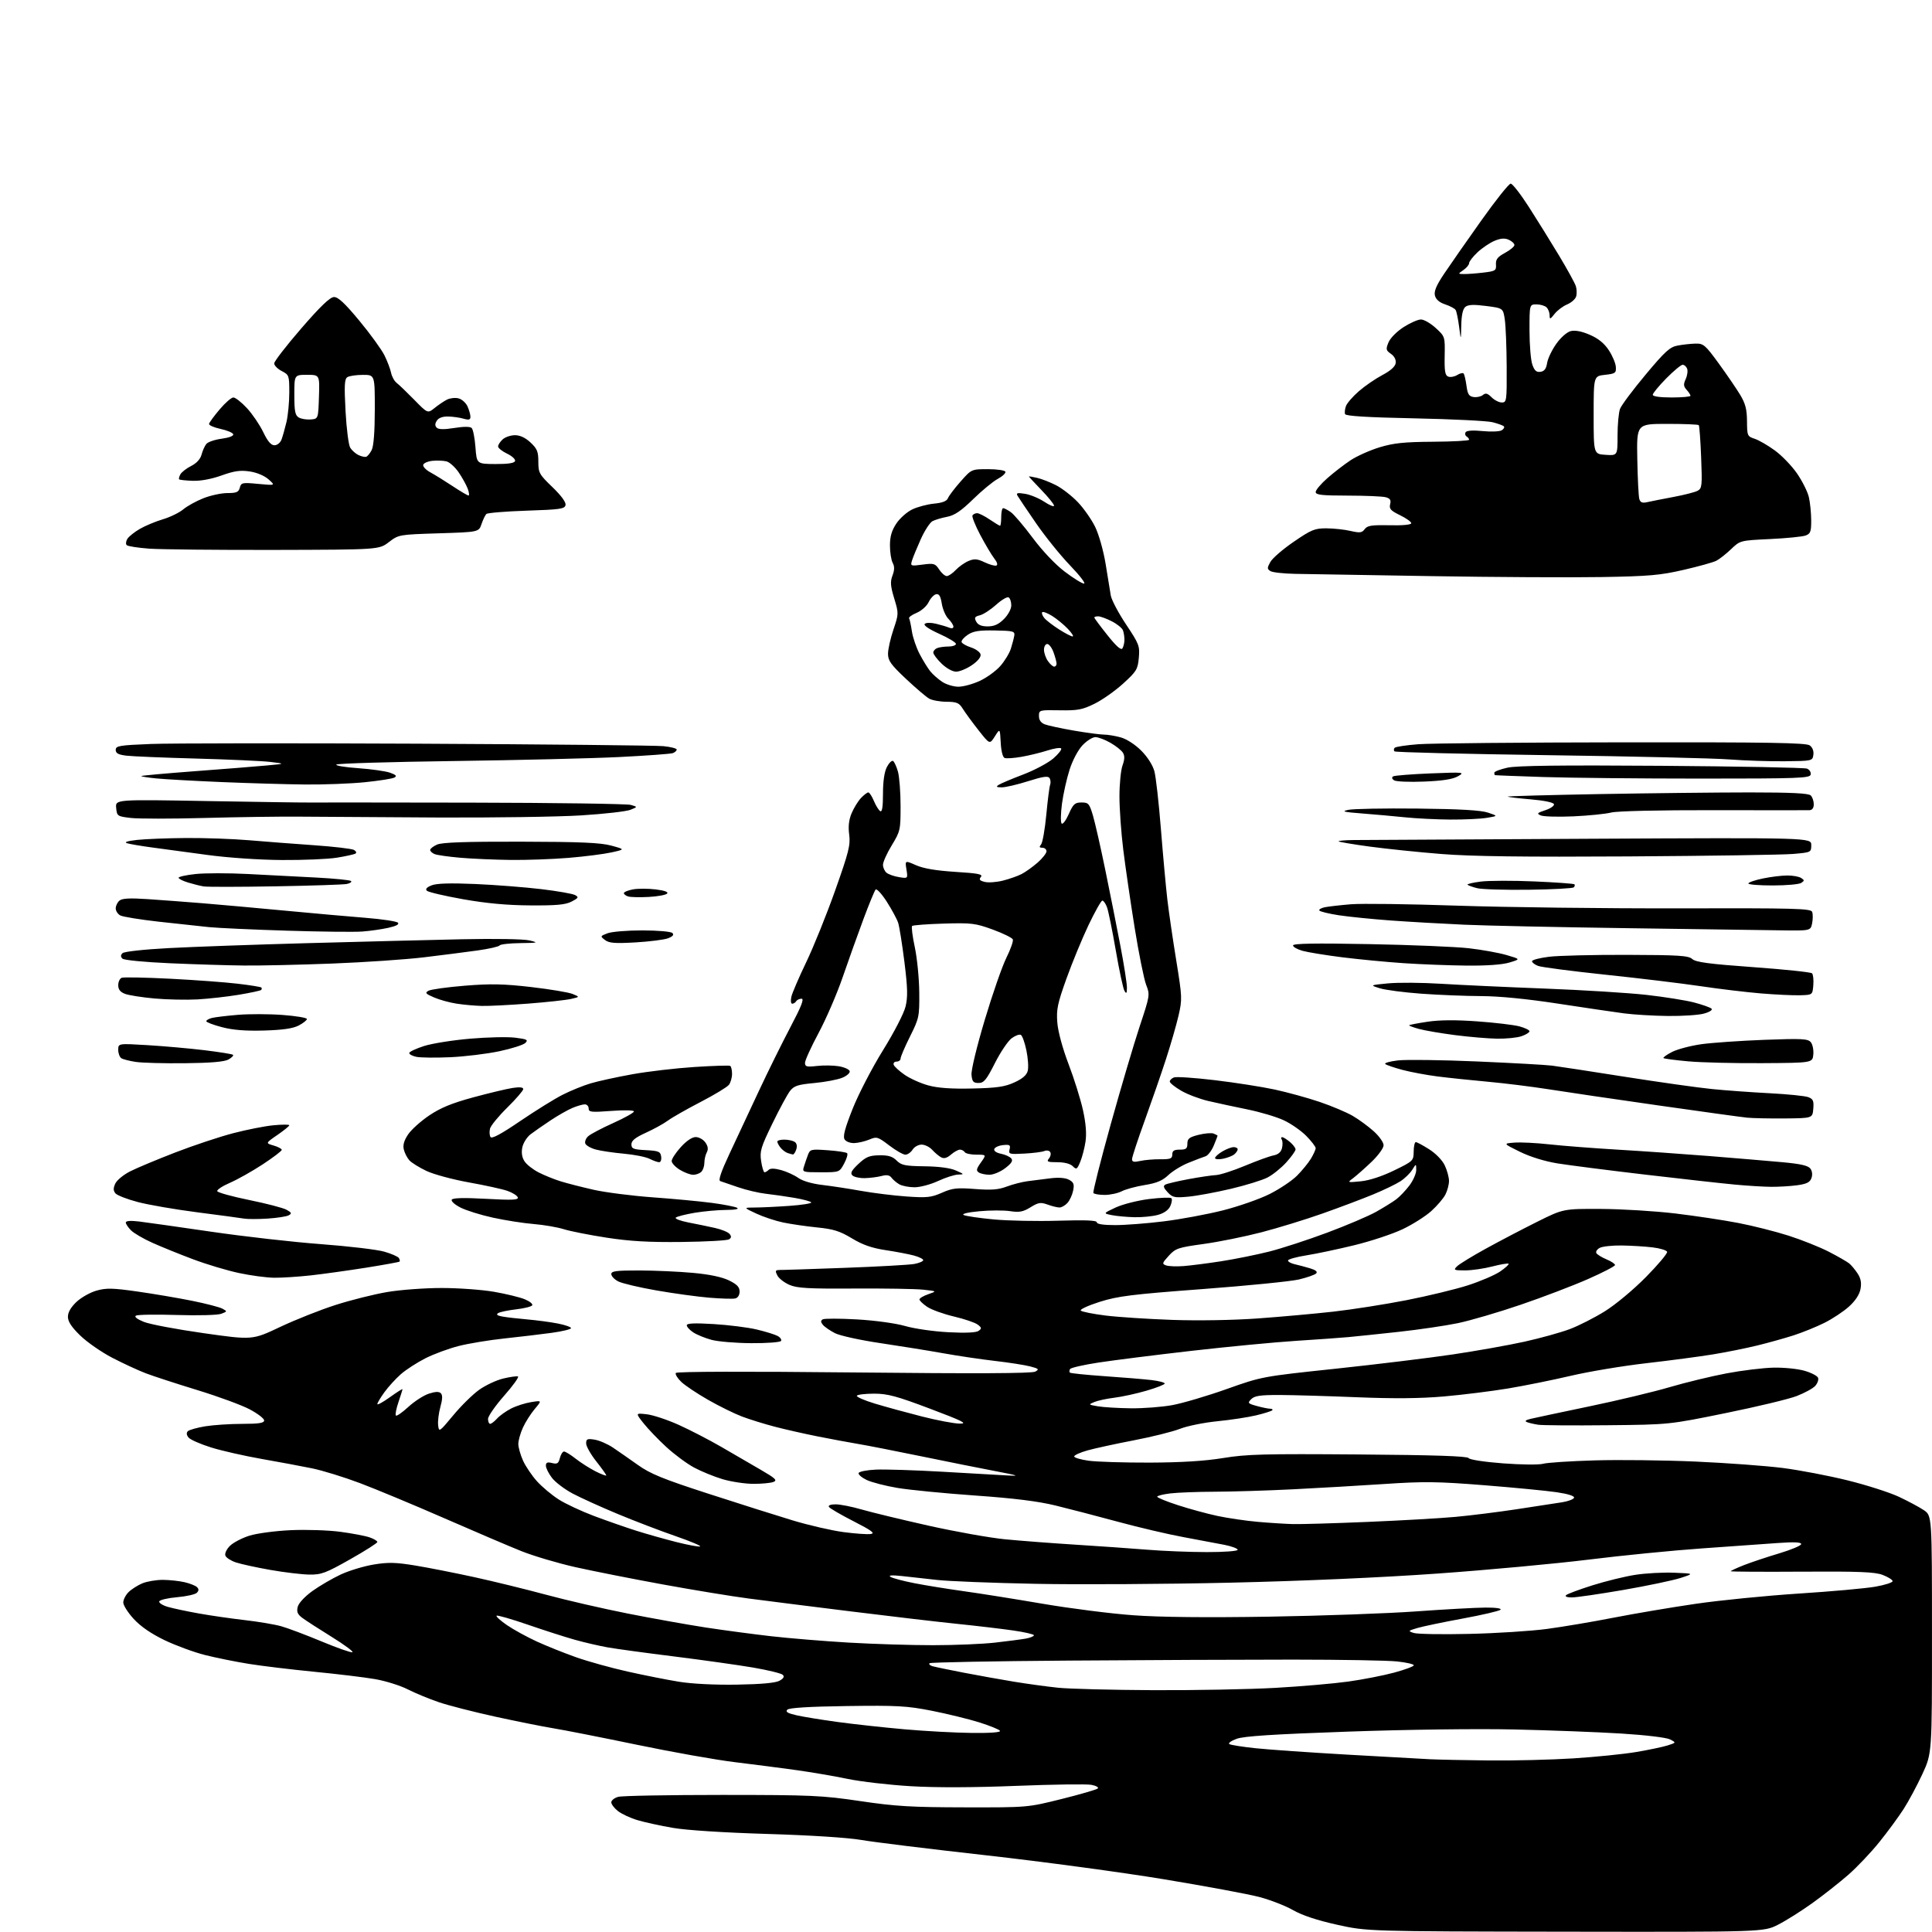 <?xml version="1.0" encoding="UTF-8" standalone="no"?>
<svg 
  version="1.1" 
  xmlns="http://www.w3.org/2000/svg" 
  xmlns:xlink="http://www.w3.org/1999/xlink" 
  xmlns:svg="http://www.w3.org/2000/svg"
  xmlns:rdf="http://www.w3.org/1999/02/22-rdf-syntax-ns#"
  xmlns:cc="http://creativecommons.org/ns#"
  xmlns:dc="http://purl.org/dc/elements/1.1/"
  viewBox="0 0 768 768"
  width="768"
  height="768"
>
<style>svg {background-color: white; }</style>"
<path stroke="none" fill="black" fill-rule="evenodd" d="M622.28,767.88C543.50,767.76 543.50,767.76 531.50,765.11C523.55,763.34 517.65,761.39 514.00,759.30C510.98,757.57 504.90,755.21 500.50,754.06C496.10,752.91 479.00,749.74 462.50,747.01C446.00,744.28 414.27,740.01 391.99,737.51C369.70,735.02 347.43,732.28 342.49,731.43C337.06,730.49 322.21,729.54 305.00,729.02C287.75,728.50 272.95,727.55 267.50,726.61C262.55,725.76 256.20,724.37 253.39,723.53C250.58,722.69 247.09,721.07 245.64,719.93C244.19,718.79 243.00,717.22 243.00,716.45C243.00,715.67 244.24,714.69 245.75,714.27C247.26,713.85 265.82,713.51 287.00,713.51C322.62,713.52 326.73,713.71 342.00,715.97C355.98,718.04 362.32,718.42 383.50,718.45C408.50,718.50 408.50,718.50 422.00,715.13C429.43,713.28 435.90,711.40 436.38,710.95C436.86,710.51 435.72,709.85 433.85,709.50C431.97,709.15 418.52,709.33 403.97,709.91C386.92,710.59 371.98,710.64 362.00,710.04C353.48,709.54 342.23,708.23 337.00,707.15C331.77,706.06 322.55,704.48 316.50,703.64C310.45,702.80 299.43,701.37 292.00,700.47C284.57,699.57 267.02,696.45 253.00,693.53C238.97,690.62 224.12,687.69 220.00,687.03C215.88,686.36 205.49,684.28 196.92,682.41C188.35,680.53 178.22,677.94 174.42,676.64C170.61,675.35 165.05,673.05 162.06,671.53C159.06,670.01 153.21,668.18 149.06,667.47C144.90,666.75 134.07,665.44 125.00,664.56C115.92,663.67 104.23,662.27 99.01,661.43C93.78,660.60 85.91,659.01 81.51,657.90C77.10,656.79 69.87,654.13 65.43,652.00C60.13,649.45 55.93,646.57 53.18,643.58C50.88,641.09 49.00,638.13 49.00,637.02C49.00,635.91 49.94,634.06 51.09,632.91C52.24,631.76 54.70,630.19 56.56,629.41C58.41,628.64 62.09,628.01 64.72,628.02C67.35,628.04 71.24,628.45 73.37,628.95C75.50,629.44 77.73,630.33 78.32,630.92C79.09,631.69 79.07,632.33 78.23,633.17C77.59,633.81 74.05,634.60 70.36,634.92C66.68,635.24 63.50,635.99 63.30,636.58C63.11,637.18 64.64,638.16 66.72,638.76C68.80,639.36 74.33,640.54 79.00,641.37C83.67,642.21 91.92,643.40 97.33,644.02C102.73,644.64 109.25,645.74 111.83,646.47C114.40,647.19 121.57,649.89 127.77,652.47C133.96,655.05 139.51,657.00 140.09,656.80C140.68,656.61 136.96,653.85 131.83,650.67C126.70,647.50 121.42,644.08 120.11,643.09C118.26,641.69 117.86,640.69 118.35,638.74C118.73,637.24 121.14,634.65 124.21,632.44C127.08,630.38 132.15,627.43 135.47,625.88C138.78,624.34 144.68,622.56 148.57,621.92C154.36,620.97 157.36,621.05 165.07,622.32C170.26,623.17 180.80,625.25 188.50,626.93C196.20,628.61 209.03,631.76 217.00,633.91C224.97,636.07 239.60,639.44 249.50,641.40C259.40,643.36 273.35,645.85 280.50,646.95C287.65,648.04 299.35,649.60 306.50,650.42C313.65,651.24 327.54,652.38 337.36,652.96C347.18,653.53 362.26,654.00 370.86,653.99C379.46,653.99 390.55,653.53 395.50,652.97C400.45,652.41 405.96,651.69 407.75,651.37C409.54,651.04 411.00,650.45 411.00,650.05C411.00,649.65 407.29,648.79 402.75,648.14C398.21,647.48 388.20,646.30 380.50,645.51C372.80,644.72 353.68,642.48 338.00,640.53C322.32,638.59 304.10,636.29 297.50,635.42C290.90,634.56 275.60,632.05 263.50,629.84C251.40,627.63 235.77,624.54 228.76,622.97C221.76,621.40 212.09,618.53 207.26,616.60C202.44,614.67 188.60,608.76 176.50,603.47C164.40,598.18 149.32,591.91 143.00,589.53C136.68,587.15 128.12,584.52 124.00,583.68C119.88,582.83 110.88,581.16 104.00,579.95C97.12,578.74 88.07,576.69 83.87,575.37C79.67,574.06 75.66,572.30 74.96,571.45C74.13,570.45 74.02,569.58 74.67,568.93C75.21,568.39 78.31,567.52 81.57,566.98C84.83,566.45 91.44,566.01 96.25,566.01C102.96,566.00 105.00,565.68 105.00,564.64C105.00,563.89 102.41,561.91 99.25,560.23C96.09,558.56 86.75,555.12 78.50,552.60C70.25,550.07 61.02,547.07 58.00,545.92C54.98,544.77 48.97,541.99 44.65,539.75C40.33,537.51 34.59,533.52 31.90,530.90C28.42,527.52 27.00,525.35 27.00,523.43C27.00,521.66 28.17,519.64 30.41,517.52C32.28,515.76 35.88,513.73 38.41,513.03C42.29,511.94 44.83,512.00 54.75,513.42C61.21,514.34 70.96,516.00 76.41,517.10C81.87,518.20 87.25,519.60 88.38,520.20C90.39,521.28 90.38,521.32 87.96,522.25C86.59,522.78 78.82,522.99 70.35,522.73C62.03,522.47 54.68,522.58 54.02,522.99C53.29,523.44 54.49,524.38 57.17,525.46C59.55,526.42 70.24,528.44 80.91,529.95C100.33,532.71 100.33,532.71 111.41,527.46C117.51,524.58 127.45,520.64 133.50,518.71C139.55,516.78 148.74,514.48 153.93,513.60C159.11,512.72 168.84,512.00 175.55,512.00C182.25,512.00 191.66,512.68 196.45,513.52C201.23,514.35 206.73,515.69 208.65,516.50C210.57,517.30 211.89,518.37 211.57,518.88C211.26,519.39 208.39,520.11 205.19,520.48C201.99,520.85 198.78,521.52 198.05,521.97C197.13,522.54 197.61,522.95 199.62,523.33C201.20,523.63 205.65,524.15 209.50,524.48C213.35,524.82 218.86,525.55 221.75,526.12C224.64,526.68 227.00,527.51 227.00,527.96C227.00,528.40 223.51,529.25 219.25,529.83C214.99,530.41 206.55,531.42 200.50,532.06C194.45,532.70 186.29,534.05 182.36,535.05C178.43,536.05 172.48,538.24 169.15,539.92C165.82,541.61 161.41,544.45 159.37,546.24C157.33,548.03 154.38,551.26 152.83,553.40C151.27,555.55 150.00,557.68 150.00,558.15C150.00,558.61 152.25,557.38 155.00,555.40C157.75,553.43 160.00,552.00 160.00,552.23C160.00,552.46 159.27,554.77 158.39,557.38C157.50,559.98 157.04,562.37 157.37,562.70C157.69,563.03 159.92,561.49 162.31,559.28C164.71,557.07 168.36,554.71 170.43,554.02C173.06,553.16 174.50,553.10 175.24,553.84C175.97,554.57 175.92,556.20 175.06,559.28C174.39,561.69 173.98,564.96 174.17,566.55C174.49,569.38 174.62,569.29 180.17,562.61C183.28,558.85 187.92,554.29 190.47,552.47C193.02,550.66 197.32,548.64 200.03,547.99C202.73,547.35 205.37,546.97 205.90,547.16C206.42,547.35 203.96,550.78 200.43,554.79C196.89,558.81 194.00,562.97 194.00,564.04C194.00,565.12 194.38,566.00 194.85,566.00C195.31,566.00 196.55,565.05 197.60,563.89C198.64,562.74 201.15,560.95 203.16,559.92C205.17,558.89 208.76,557.74 211.14,557.36C215.45,556.67 215.45,556.67 212.57,560.09C210.99,561.96 208.87,565.30 207.87,567.50C206.86,569.70 206.04,572.62 206.04,574.00C206.04,575.38 206.89,578.36 207.92,580.64C208.96,582.91 211.44,586.59 213.45,588.82C215.46,591.04 219.33,594.29 222.05,596.03C224.77,597.78 231.16,600.76 236.25,602.67C241.34,604.58 248.88,607.21 253.00,608.51C257.12,609.81 264.26,611.83 268.86,612.99C273.45,614.15 277.70,614.93 278.29,614.74C278.89,614.54 274.49,612.69 268.52,610.62C262.55,608.56 252.22,604.61 245.58,601.84C238.94,599.08 230.87,595.42 227.66,593.72C224.44,592.01 220.73,589.20 219.41,587.47C218.08,585.73 217.00,583.56 217.00,582.64C217.00,581.36 217.58,581.11 219.46,581.58C221.50,582.09 222.02,581.76 222.56,579.60C222.92,578.17 223.67,577.00 224.21,577.00C224.76,577.00 226.85,578.29 228.86,579.87C230.86,581.44 234.41,583.70 236.75,584.89C239.09,586.07 241.00,586.79 241.00,586.49C241.00,586.19 239.20,583.66 237.00,580.88C234.80,578.10 233.00,574.90 233.00,573.78C233.00,572.02 233.46,571.81 236.39,572.29C238.26,572.59 241.52,574.01 243.64,575.43C245.76,576.86 250.22,579.96 253.55,582.33C258.53,585.88 263.50,587.91 281.55,593.76C293.62,597.68 308.74,602.46 315.13,604.39C321.53,606.32 330.60,608.41 335.29,609.03C339.98,609.65 344.87,610.00 346.16,609.79C347.99,609.51 346.50,608.40 339.33,604.74C334.28,602.16 329.87,599.59 329.52,599.03C329.13,598.40 330.18,598.00 332.19,598.00C334.02,598.00 338.65,598.92 342.50,600.04C346.35,601.16 358.27,604.04 369.00,606.45C379.73,608.85 393.45,611.30 399.50,611.89C405.55,612.48 418.15,613.44 427.50,614.03C436.85,614.62 449.68,615.52 456.00,616.03C462.32,616.55 473.01,616.98 479.75,616.98C486.64,616.99 492.00,616.59 492.00,616.07C492.00,615.56 489.64,614.67 486.75,614.10C483.86,613.53 476.55,612.16 470.50,611.04C464.45,609.93 452.75,607.19 444.50,604.95C436.25,602.71 425.03,599.79 419.57,598.46C412.59,596.76 403.08,595.58 387.57,594.49C375.43,593.63 361.59,592.28 356.80,591.48C352.02,590.68 346.50,589.25 344.53,588.32C342.57,587.38 341.12,586.14 341.31,585.56C341.50,584.98 344.55,584.36 348.08,584.20C351.61,584.03 363.50,584.40 374.50,585.03C385.50,585.66 397.20,586.33 400.50,586.52C405.55,586.81 404.85,586.55 396.00,584.86C390.23,583.77 376.95,581.11 366.50,578.96C356.05,576.81 344.57,574.56 341.00,573.97C337.43,573.37 330.23,572.03 325.00,570.99C319.77,569.95 312.12,568.22 308.00,567.14C303.88,566.07 298.02,564.25 295.00,563.11C291.98,561.97 285.91,558.99 281.52,556.48C277.13,553.98 272.31,550.75 270.80,549.31C269.30,547.87 268.33,546.28 268.64,545.77C269.00,545.20 296.49,545.12 339.43,545.57C388.04,546.07 410.23,545.97 411.53,545.24C413.19,544.32 412.94,544.06 409.46,543.16C407.28,542.60 401.00,541.62 395.50,540.99C390.00,540.35 380.77,538.99 375.00,537.95C369.23,536.92 357.98,535.10 350.00,533.92C342.02,532.75 333.89,530.96 331.93,529.96C329.97,528.96 327.81,527.48 327.13,526.66C326.22,525.57 326.20,524.99 327.04,524.47C327.67,524.09 333.82,524.10 340.72,524.49C347.95,524.91 356.07,526.03 359.88,527.13C363.52,528.18 371.23,529.29 377.00,529.58C383.80,529.94 388.03,529.75 389.00,529.05C390.31,528.10 390.26,527.78 388.64,526.54C387.62,525.76 383.37,524.31 379.20,523.33C375.03,522.35 370.24,520.62 368.56,519.48C366.88,518.35 365.50,517.03 365.50,516.55C365.50,516.07 367.07,515.13 369.00,514.47C372.50,513.26 372.50,513.26 367.00,512.67C363.98,512.34 351.60,512.14 339.50,512.21C321.36,512.33 316.86,512.07 313.83,510.76C311.81,509.89 309.66,508.23 309.05,507.08C308.19,505.48 308.22,504.97 309.21,504.88C309.92,504.82 310.75,504.79 311.05,504.82C311.36,504.85 322.48,504.47 335.76,503.99C349.04,503.50 361.51,502.81 363.46,502.44C365.41,502.08 367.00,501.39 367.00,500.93C367.00,500.46 365.31,499.63 363.25,499.08C361.19,498.53 356.12,497.56 352.00,496.94C346.54,496.11 342.91,494.84 338.64,492.26C333.87,489.38 331.33,488.58 324.87,487.93C320.51,487.49 314.44,486.61 311.37,485.97C308.31,485.34 303.49,483.74 300.65,482.42C295.50,480.02 295.50,480.02 300.10,480.01C302.62,480.00 308.80,479.71 313.81,479.35C318.83,479.00 322.73,478.37 322.48,477.97C322.23,477.56 319.21,476.75 315.76,476.16C312.32,475.58 307.22,474.85 304.44,474.54C301.65,474.23 296.70,473.07 293.44,471.95C290.17,470.83 286.96,469.73 286.29,469.50C285.48,469.23 286.66,465.72 289.91,458.80C292.56,453.13 297.78,441.98 301.51,434.00C305.24,426.02 310.96,414.44 314.23,408.25C318.53,400.10 319.75,397.00 318.64,397.00C317.80,397.00 316.84,397.45 316.50,398.00C316.16,398.55 315.45,399.00 314.92,399.00C314.39,399.00 314.24,397.77 314.57,396.25C314.91,394.74 317.57,388.55 320.48,382.50C323.39,376.45 328.57,363.62 331.98,354.00C337.40,338.74 338.11,335.90 337.57,331.79C337.13,328.53 337.43,325.91 338.52,323.30C339.39,321.23 341.05,318.51 342.22,317.26C343.39,316.02 344.71,315.00 345.16,315.00C345.61,315.00 346.61,316.52 347.38,318.38C348.16,320.24 349.29,322.06 349.90,322.44C350.66,322.91 351.00,320.80 351.00,315.51C351.00,310.61 351.55,306.84 352.54,304.92C353.39,303.28 354.50,302.19 355.01,302.50C355.51,302.82 356.39,304.74 356.96,306.79C357.52,308.83 357.99,314.94 357.99,320.37C358.00,329.89 357.88,330.44 354.50,336.00C352.57,339.17 351.00,342.66 351.00,343.76C351.00,344.86 351.63,346.28 352.41,346.93C353.19,347.57 355.42,348.36 357.37,348.67C360.91,349.25 360.91,349.25 360.33,345.62C359.74,342.00 359.74,342.00 364.12,343.93C367.10,345.25 372.10,346.09 379.75,346.58C388.89,347.15 390.80,347.53 389.92,348.60C389.07,349.62 389.42,350.07 391.43,350.57C392.87,350.93 396.12,350.70 398.67,350.06C401.22,349.42 404.58,348.24 406.14,347.43C407.70,346.62 410.55,344.57 412.49,342.88C414.42,341.18 416.00,339.16 416.00,338.40C416.00,337.63 415.27,337.00 414.38,337.00C413.16,337.00 413.02,336.68 413.84,335.69C414.44,334.98 415.37,329.66 415.92,323.89C416.46,318.12 417.15,312.74 417.45,311.95C417.74,311.15 417.63,309.95 417.20,309.29C416.62,308.37 414.54,308.68 408.68,310.54C404.41,311.89 399.70,312.99 398.21,312.98C396.09,312.97 395.82,312.76 397.00,311.99C397.82,311.45 402.20,309.60 406.73,307.88C411.25,306.16 416.65,303.28 418.73,301.48C420.80,299.67 422.19,297.88 421.81,297.50C421.44,297.11 418.96,297.50 416.31,298.35C413.67,299.20 409.05,300.33 406.06,300.85C403.07,301.37 400.06,301.58 399.36,301.31C398.60,301.02 397.98,298.57 397.80,295.16C397.50,289.50 397.50,289.50 395.47,292.72C393.43,295.95 393.43,295.95 388.97,290.27C386.51,287.15 383.72,283.33 382.76,281.80C381.27,279.38 380.38,279.00 376.26,278.96C373.64,278.95 370.53,278.38 369.35,277.71C368.17,277.05 364.01,273.49 360.10,269.82C354.13,264.20 353.00,262.63 353.00,259.89C353.00,258.10 353.97,253.78 355.15,250.28C357.27,244.00 357.27,243.86 355.46,237.87C353.97,232.95 353.84,231.25 354.78,228.78C355.61,226.58 355.63,225.17 354.85,223.72C354.25,222.61 353.77,219.51 353.77,216.82C353.77,213.28 354.46,210.90 356.30,208.13C357.68,206.03 360.55,203.49 362.66,202.49C364.77,201.48 368.67,200.45 371.33,200.20C374.66,199.88 376.37,199.20 376.83,198.02C377.20,197.09 379.46,194.11 381.85,191.41C386.19,186.50 386.19,186.50 392.75,186.50C396.36,186.50 399.47,186.96 399.66,187.52C399.86,188.08 398.49,189.36 396.62,190.37C394.75,191.37 390.34,195.01 386.82,198.45C382.00,203.15 379.43,204.88 376.47,205.44C374.31,205.85 371.69,206.63 370.66,207.18C369.63,207.73 367.55,210.95 366.02,214.34C364.50,217.73 362.93,221.53 362.54,222.80C361.86,225.03 361.97,225.07 366.73,224.44C371.25,223.84 371.77,223.99 373.34,226.40C374.28,227.83 375.63,229.00 376.35,229.00C377.07,229.00 378.67,227.91 379.92,226.58C381.17,225.25 383.47,223.64 385.02,222.99C387.32,222.04 388.48,222.13 391.38,223.51C393.33,224.43 395.42,225.03 396.03,224.82C396.73,224.59 396.43,223.53 395.22,221.98C394.16,220.61 391.66,216.41 389.66,212.63C387.66,208.85 386.28,205.36 386.57,204.88C386.87,204.40 387.70,204.00 388.42,204.00C389.14,204.00 391.38,205.12 393.40,206.50C395.43,207.87 397.29,209.00 397.54,209.00C397.79,209.00 398.00,207.43 398.00,205.50C398.00,203.57 398.35,202.00 398.78,202.00C399.21,202.00 400.57,202.71 401.81,203.58C403.05,204.45 406.97,209.06 410.53,213.83C414.37,218.98 419.53,224.43 423.25,227.24C426.69,229.85 430.14,231.99 430.92,231.99C431.70,232.00 429.20,228.74 425.36,224.75C421.52,220.76 415.44,213.22 411.85,208.00C408.25,202.78 404.95,197.87 404.50,197.09C403.84,195.95 404.40,195.80 407.48,196.30C409.57,196.64 413.02,198.07 415.14,199.47C417.26,200.88 419.00,201.57 419.00,201.01C419.00,200.45 416.75,197.66 414.00,194.81C411.25,191.95 409.00,189.53 409.00,189.41C409.00,189.30 410.46,189.54 412.25,189.95C414.04,190.36 417.44,191.68 419.82,192.90C422.20,194.12 426.07,197.12 428.42,199.58C430.77,202.03 433.88,206.46 435.33,209.42C436.82,212.46 438.63,218.88 439.50,224.15C440.34,229.29 441.27,234.94 441.55,236.69C441.84,238.45 444.56,243.62 447.61,248.19C452.83,256.03 453.12,256.79 452.70,261.49C452.28,266.08 451.78,266.91 446.45,271.75C443.26,274.65 438.14,278.26 435.07,279.76C430.25,282.13 428.39,282.48 421.25,282.35C413.15,282.21 413.00,282.25 413.00,284.63C413.00,286.25 413.78,287.34 415.36,287.95C416.66,288.44 421.84,289.56 426.86,290.42C431.89,291.29 437.24,292.00 438.75,292.01C440.26,292.01 443.30,292.51 445.50,293.12C447.84,293.77 451.21,295.94 453.65,298.38C456.16,300.90 458.23,304.14 458.89,306.60C459.49,308.83 460.66,319.17 461.48,329.58C462.31,339.99 463.46,352.55 464.03,357.50C464.61,362.45 466.20,373.36 467.57,381.74C469.94,396.34 469.98,397.26 468.48,403.74C467.62,407.46 465.38,415.22 463.50,421.00C461.63,426.77 457.82,437.76 455.05,445.42C452.27,453.07 450.00,459.98 450.00,460.78C450.00,461.90 450.74,462.06 453.25,461.50C455.04,461.10 458.64,460.79 461.25,460.82C465.29,460.85 466.00,460.57 466.00,458.93C466.00,457.45 466.70,457.00 469.00,457.00C471.49,457.00 472.00,456.60 472.00,454.62C472.00,452.64 472.74,452.05 476.43,451.12C478.86,450.51 481.56,450.28 482.43,450.61C483.29,450.94 484.00,451.34 484.00,451.48C484.00,451.63 483.31,453.41 482.47,455.42C481.63,457.44 480.16,459.34 479.22,459.64C478.27,459.94 475.25,461.09 472.50,462.20C469.75,463.30 466.12,465.52 464.42,467.13C462.10,469.33 459.80,470.31 455.04,471.07C451.57,471.63 447.47,472.74 445.92,473.54C444.37,474.34 441.30,475.00 439.11,475.00C436.91,475.00 434.90,474.65 434.64,474.22C434.37,473.79 437.47,461.53 441.52,446.97C445.57,432.41 450.76,414.88 453.04,408.00C457.12,395.72 457.16,395.43 455.62,391.50C454.76,389.30 452.70,379.08 451.04,368.79C449.39,358.50 447.35,344.57 446.52,337.82C445.68,331.08 445.00,321.53 445.00,316.60C445.00,311.67 445.55,306.13 446.22,304.28C447.09,301.86 447.13,300.43 446.37,299.21C445.79,298.27 443.55,296.49 441.40,295.27C439.26,294.04 436.58,293.03 435.45,293.02C434.32,293.01 432.01,294.46 430.32,296.25C428.53,298.14 426.37,302.22 425.16,306.00C424.02,309.57 422.66,315.65 422.15,319.50C421.64,323.35 421.58,326.89 422.01,327.36C422.45,327.83 423.73,326.14 424.85,323.61C426.62,319.60 427.28,319.00 429.91,319.00C432.67,319.00 433.05,319.43 434.45,324.15C435.29,326.98 437.52,336.77 439.39,345.90C441.27,355.03 443.97,368.63 445.40,376.11C446.83,383.60 447.99,391.03 447.97,392.61C447.95,394.95 447.75,395.18 446.98,393.85C446.45,392.94 444.89,385.67 443.52,377.69C442.14,369.71 440.58,362.01 440.03,360.59C439.49,359.17 438.67,358.00 438.20,358.00C437.73,358.00 435.26,362.39 432.70,367.75C430.15,373.11 426.21,382.68 423.94,389.00C420.37,398.96 419.88,401.30 420.30,406.50C420.58,410.09 422.38,416.72 424.77,423.00C426.98,428.77 429.55,437.00 430.50,441.29C431.65,446.50 431.98,450.63 431.51,453.79C431.13,456.38 430.18,460.00 429.42,461.84C428.15,464.88 427.89,465.03 426.44,463.59C425.46,462.60 423.13,462.00 420.31,462.00C416.44,462.00 415.94,461.78 416.96,460.54C417.63,459.74 417.86,458.59 417.48,457.98C417.11,457.36 416.06,457.17 415.15,457.55C414.24,457.93 410.64,458.39 407.15,458.57C401.19,458.89 400.82,458.78 401.32,456.90C401.77,455.16 401.42,454.93 398.75,455.19C397.05,455.36 395.47,456.07 395.24,456.76C394.99,457.51 396.06,458.26 397.89,458.63C399.58,458.97 401.42,459.80 401.99,460.49C402.76,461.41 402.12,462.43 399.58,464.37C397.69,465.82 394.87,466.99 393.32,466.98C391.77,466.98 389.87,466.57 389.11,466.09C387.96,465.36 388.11,464.66 389.93,462.10C392.14,459.00 392.14,459.00 388.13,459.00C385.92,459.00 383.84,458.55 383.50,458.00C383.16,457.45 382.30,457.00 381.59,457.00C380.89,457.00 379.28,457.89 378.03,458.97C376.45,460.34 375.26,460.67 374.12,460.06C373.22,459.58 371.63,458.24 370.58,457.09C369.54,455.94 367.64,455.00 366.35,455.00C365.07,455.00 363.45,455.90 362.77,457.00C362.08,458.10 360.79,459.00 359.90,459.00C359.01,459.00 356.13,457.35 353.49,455.34C348.96,451.88 348.52,451.75 345.60,452.98C343.89,453.69 341.21,454.33 339.62,454.39C338.00,454.45 336.31,453.82 335.74,452.93C335.00,451.77 335.83,448.60 338.95,440.73C341.27,434.89 346.69,424.44 351.00,417.50C355.46,410.31 359.32,402.83 359.98,400.09C360.90,396.26 360.80,392.68 359.52,382.40C358.63,375.30 357.51,368.30 357.03,366.82C356.55,365.35 354.51,361.58 352.51,358.44C350.50,355.31 348.50,353.14 348.07,353.62C347.63,354.10 345.43,359.45 343.18,365.50C340.93,371.55 337.23,381.90 334.96,388.50C332.69,395.10 328.39,405.05 325.41,410.61C322.44,416.16 320.00,421.51 320.00,422.49C320.00,424.03 320.66,424.20 324.75,423.74C327.36,423.44 331.26,423.49 333.42,423.85C335.57,424.21 337.52,425.07 337.76,425.77C337.99,426.47 336.70,427.64 334.84,428.41C333.00,429.18 328.00,430.12 323.73,430.52C317.19,431.12 315.66,431.62 314.06,433.65C313.02,434.97 309.86,440.81 307.04,446.62C302.44,456.08 301.97,457.64 302.57,461.59C302.93,464.01 303.54,466.00 303.91,466.00C304.29,466.00 305.04,465.56 305.58,465.02C306.22,464.38 307.94,464.42 310.53,465.13C312.71,465.73 315.77,467.13 317.33,468.24C319.03,469.45 322.81,470.56 326.83,471.03C330.50,471.46 337.45,472.52 342.28,473.39C347.10,474.25 355.23,475.26 360.33,475.62C368.49,476.19 370.18,476.01 374.42,474.14C378.59,472.29 380.36,472.09 387.59,472.65C394.07,473.15 396.91,472.93 400.22,471.67C402.58,470.78 406.30,469.82 408.50,469.54C410.70,469.26 414.79,468.74 417.59,468.39C420.84,467.99 423.51,468.20 424.95,468.97C426.81,469.97 427.10,470.74 426.59,473.28C426.25,474.98 425.24,477.19 424.33,478.18C423.43,479.18 422.00,480.00 421.17,480.00C420.33,480.00 418.20,479.48 416.44,478.84C413.66,477.84 412.77,477.98 409.65,479.91C406.70,481.73 405.23,482.01 401.51,481.45C399.01,481.07 393.51,481.09 389.29,481.49C384.73,481.91 382.20,482.52 383.06,482.98C383.85,483.40 389.23,484.20 395.00,484.74C400.77,485.28 412.36,485.51 420.75,485.25C431.53,484.92 436.00,485.11 436.00,485.89C436.00,486.60 438.62,487.00 443.28,487.00C447.28,487.00 456.01,486.33 462.67,485.50C469.33,484.68 479.91,482.71 486.17,481.13C492.43,479.54 500.78,476.62 504.73,474.63C508.68,472.64 513.55,469.38 515.55,467.39C517.54,465.39 520.04,462.35 521.09,460.63C522.13,458.91 522.99,457.01 523.00,456.42C523.00,455.82 521.31,453.62 519.25,451.53C517.19,449.44 513.14,446.63 510.26,445.30C507.39,443.96 500.86,442.02 495.76,440.99C490.67,439.96 483.68,438.45 480.23,437.64C476.78,436.83 471.95,434.99 469.48,433.54C467.02,432.10 465.00,430.47 465.00,429.93C465.00,429.38 465.76,428.65 466.68,428.29C467.61,427.94 474.92,428.43 482.93,429.39C490.94,430.34 501.63,432.02 506.68,433.10C511.72,434.19 519.77,436.40 524.55,438.02C529.34,439.64 535.28,442.15 537.75,443.59C540.23,445.04 543.99,447.81 546.12,449.73C548.26,451.66 550.00,454.14 550.00,455.26C550.00,456.38 547.84,459.35 545.17,461.89C542.51,464.43 539.24,467.31 537.92,468.31C535.51,470.11 535.51,470.12 540.96,469.58C544.36,469.25 549.34,467.62 554.17,465.27C561.76,461.58 561.92,461.43 561.96,457.75C561.98,455.69 562.36,454.00 562.80,454.00C563.25,454.00 565.64,455.29 568.13,456.87C570.75,458.53 573.35,461.21 574.32,463.27C575.24,465.21 576.00,467.99 576.00,469.45C576.00,470.91 575.35,473.35 574.56,474.87C573.78,476.40 571.25,479.35 568.94,481.43C566.64,483.51 561.51,486.76 557.54,488.64C553.57,490.53 544.97,493.38 538.41,494.98C531.86,496.58 523.24,498.40 519.25,499.03C515.26,499.67 512.00,500.58 512.00,501.07C512.00,501.56 513.24,502.24 514.75,502.57C516.26,502.91 519.00,503.64 520.84,504.20C523.08,504.88 523.85,505.55 523.18,506.22C522.63,506.77 519.55,507.85 516.34,508.61C513.13,509.37 495.88,511.09 478.00,512.43C449.81,514.54 444.39,515.22 437.13,517.51C432.53,518.97 429.15,520.54 429.63,520.99C430.11,521.45 434.55,522.33 439.50,522.95C444.45,523.56 456.38,524.34 466.00,524.68C476.27,525.04 490.31,524.80 500.00,524.10C509.07,523.45 522.58,522.23 530.00,521.40C537.42,520.57 550.48,518.52 559.00,516.86C567.52,515.19 578.55,512.53 583.50,510.94C588.45,509.35 594.22,506.87 596.33,505.44C598.43,504.00 599.95,502.61 599.69,502.36C599.43,502.10 596.52,502.59 593.22,503.44C589.91,504.30 585.04,505.00 582.39,505.00C577.96,505.00 577.70,504.87 579.18,503.39C580.07,502.50 585.23,499.34 590.65,496.36C596.07,493.38 605.21,488.59 610.97,485.72C621.45,480.50 621.45,480.50 636.47,480.57C644.74,480.61 658.02,481.43 666.00,482.38C673.98,483.34 685.23,485.03 691.00,486.15C696.77,487.26 705.77,489.53 711.00,491.20C716.23,492.87 723.42,495.75 727.00,497.59C730.58,499.44 734.21,501.52 735.08,502.22C735.94,502.93 737.45,504.74 738.44,506.25C739.71,508.20 740.04,509.97 739.58,512.40C739.17,514.60 737.54,517.09 735.00,519.38C732.83,521.34 728.46,524.24 725.28,525.83C722.10,527.42 716.58,529.66 713.00,530.82C709.42,531.97 702.90,533.79 698.50,534.86C694.10,535.94 686.23,537.52 681.00,538.38C675.77,539.24 663.84,540.82 654.48,541.89C645.13,542.96 631.62,545.21 624.46,546.89C617.31,548.57 606.07,550.84 599.48,551.94C592.89,553.03 581.42,554.46 574.00,555.11C564.62,555.93 554.09,556.02 539.50,555.43C527.95,554.96 514.13,554.55 508.78,554.53C501.02,554.51 498.74,554.83 497.40,556.17C495.85,557.72 496.00,557.91 499.62,558.91C501.75,559.50 504.14,559.99 504.92,559.99C505.70,560.00 506.05,560.28 505.71,560.62C505.37,560.96 502.48,561.87 499.30,562.63C496.11,563.39 489.17,564.45 483.88,564.97C478.59,565.50 471.91,566.85 469.05,567.98C466.18,569.11 457.91,571.17 450.67,572.56C443.43,573.95 435.14,575.76 432.25,576.57C429.36,577.39 427.00,578.46 427.00,578.96C427.00,579.45 429.59,580.22 432.75,580.66C435.91,581.10 446.82,581.44 457.00,581.41C469.63,581.36 478.91,580.79 486.24,579.59C495.57,578.06 502.65,577.88 540.03,578.17C570.25,578.40 583.29,578.83 583.79,579.61C584.19,580.25 590.10,581.15 597.50,581.71C604.65,582.25 611.81,582.33 613.40,581.87C615.00,581.42 624.19,580.81 633.83,580.53C643.46,580.24 661.51,580.45 673.92,580.99C686.34,581.54 701.99,582.69 708.71,583.55C715.42,584.41 727.02,586.63 734.48,588.48C741.95,590.32 751.08,593.25 754.78,594.97C758.47,596.70 762.96,599.10 764.74,600.30C767.99,602.50 767.99,602.50 767.99,649.73C768.00,696.96 768.00,696.96 764.17,705.23C762.06,709.78 758.70,716.04 756.70,719.15C754.70,722.25 750.38,728.14 747.09,732.22C743.81,736.31 738.28,742.15 734.81,745.19C731.34,748.24 724.90,753.31 720.50,756.47C716.10,759.63 709.93,763.52 706.78,765.11C701.06,768.00 701.06,768.00 622.28,767.88zM592.00,699.81C601.62,699.91 616.70,699.54 625.50,698.98C634.30,698.42 645.55,697.28 650.50,696.44C655.45,695.60 661.04,694.43 662.92,693.83C666.34,692.73 666.34,692.73 663.89,691.45C662.47,690.71 654.28,689.72 644.47,689.11C635.14,688.53 616.02,687.80 602.00,687.49C587.14,687.16 559.60,687.51 536.00,688.34C506.06,689.39 494.47,690.14 491.57,691.21C489.40,692.00 488.11,692.95 488.69,693.31C489.27,693.67 493.97,694.41 499.12,694.95C504.28,695.50 520.65,696.64 535.50,697.49C550.35,698.34 565.20,699.17 568.50,699.33C571.80,699.49 582.38,699.71 592.00,699.81zM386.31,688.87C393.71,688.95 397.89,688.64 397.52,688.03C397.19,687.50 393.45,685.98 389.21,684.65C384.97,683.33 376.49,681.26 370.38,680.05C360.52,678.11 356.68,677.90 336.67,678.18C321.61,678.39 313.72,678.88 312.97,679.63C312.13,680.47 313.08,681.04 316.67,681.86C319.33,682.46 326.68,683.66 333.00,684.52C339.32,685.38 351.25,686.69 359.50,687.42C367.75,688.15 379.81,688.80 386.31,688.87zM458.50,671.87C475.00,671.94 496.82,671.53 507.00,670.95C517.17,670.38 530.20,669.25 535.94,668.45C541.68,667.65 549.90,666.05 554.19,664.89C558.49,663.73 562.00,662.42 562.00,661.97C562.00,661.52 559.01,660.84 555.35,660.45C551.69,660.05 533.12,659.73 514.10,659.72C495.07,659.72 454.90,659.89 424.83,660.11C394.77,660.32 369.87,660.80 369.51,661.16C369.15,661.52 369.67,662.05 370.67,662.34C371.68,662.63 377.23,663.78 383.00,664.90C388.77,666.01 397.77,667.63 403.00,668.49C408.23,669.35 416.10,670.43 420.50,670.89C424.90,671.36 442.00,671.79 458.50,671.87zM293.00,669.67C302.65,669.51 308.29,668.99 309.86,668.12C311.50,667.21 311.90,666.50 311.17,665.77C310.59,665.19 305.25,663.89 299.31,662.87C293.36,661.86 279.27,659.88 268.00,658.47C256.73,657.07 244.80,655.44 241.50,654.85C238.20,654.26 232.35,652.91 228.50,651.83C224.65,650.75 216.20,648.04 209.72,645.80C203.24,643.57 197.69,641.98 197.40,642.27C197.10,642.57 198.95,644.25 201.51,646.00C204.06,647.76 209.38,650.68 213.33,652.50C217.27,654.31 224.36,657.15 229.08,658.81C233.80,660.47 242.98,663.02 249.48,664.47C255.98,665.93 265.17,667.75 269.90,668.52C275.12,669.36 284.20,669.82 293.00,669.67zM584.00,649.50C594.73,649.26 608.67,648.37 615.00,647.52C621.33,646.67 633.25,644.66 641.50,643.04C649.75,641.43 664.38,638.95 674.00,637.55C683.62,636.14 702.08,634.31 715.00,633.47C727.92,632.64 741.65,631.41 745.50,630.73C749.35,630.05 752.43,629.05 752.35,628.50C752.26,627.95 750.46,626.84 748.35,626.04C745.26,624.87 738.93,624.62 716.25,624.76C700.71,624.86 688.00,624.78 688.00,624.59C688.00,624.39 690.36,623.30 693.25,622.16C696.14,621.03 702.44,618.92 707.25,617.49C712.06,616.05 716.00,614.39 716.00,613.79C716.00,613.03 713.17,612.91 706.75,613.37C701.66,613.74 688.05,614.71 676.50,615.52C664.95,616.33 644.70,618.33 631.50,619.97C618.30,621.60 591.30,624.10 571.50,625.51C549.16,627.10 517.85,628.48 489.00,629.14C463.43,629.73 428.55,629.94 411.50,629.59C394.45,629.25 376.90,628.56 372.50,628.05C368.10,627.55 361.80,626.85 358.50,626.50C354.52,626.08 353.00,626.20 354.00,626.83C354.82,627.36 359.10,628.49 363.50,629.35C367.90,630.21 376.68,631.63 383.00,632.51C389.32,633.38 403.50,635.64 414.50,637.52C425.50,639.40 441.70,641.46 450.50,642.09C461.02,642.86 479.51,643.05 504.50,642.65C525.40,642.31 551.73,641.37 563.00,640.55C574.27,639.74 586.63,639.06 590.45,639.04C594.63,639.01 597.02,639.36 596.45,639.91C595.93,640.40 589.20,641.97 581.50,643.39C573.80,644.81 565.70,646.50 563.50,647.14C559.67,648.27 559.61,648.36 562.00,649.13C563.38,649.58 573.27,649.75 584.00,649.50zM624.85,635.00C622.89,635.00 621.98,634.64 622.55,634.10C623.07,633.60 627.77,631.85 633.00,630.20C638.23,628.55 645.88,626.67 650.00,626.03C654.12,625.38 661.10,625.00 665.50,625.18C673.50,625.50 673.50,625.50 668.00,627.28C664.98,628.25 654.76,630.39 645.30,632.03C635.84,633.66 626.64,635.00 624.85,635.00zM122.90,625.92C119.93,625.87 112.99,625.04 107.48,624.07C101.97,623.10 95.82,621.76 93.82,621.10C91.81,620.44 89.92,619.23 89.60,618.40C89.27,617.54 90.04,615.87 91.39,614.52C92.69,613.22 96.18,611.39 99.13,610.46C102.10,609.53 109.44,608.55 115.56,608.27C121.65,607.99 130.51,608.28 135.25,608.91C139.98,609.54 145.24,610.54 146.93,611.13C148.62,611.71 150.00,612.54 150.00,612.97C150.00,613.39 145.12,616.50 139.15,619.87C129.43,625.36 127.73,625.99 122.90,625.92zM514.00,605.85C517.02,605.93 530.30,605.54 543.50,604.99C556.70,604.44 572.45,603.54 578.50,602.99C584.55,602.44 595.58,601.06 603.00,599.93C610.42,598.79 618.49,597.56 620.92,597.18C623.35,596.81 625.50,595.99 625.71,595.38C625.94,594.68 623.35,593.85 618.79,593.18C614.78,592.59 601.83,591.34 590.00,590.40C571.47,588.93 566.01,588.86 550.50,589.90C540.60,590.56 524.17,591.51 514.00,592.02C503.82,592.53 489.88,592.96 483.00,592.98C476.12,593.00 468.14,593.30 465.25,593.65C462.36,593.99 460.00,594.59 460.00,594.96C460.00,595.34 463.71,596.86 468.25,598.33C472.79,599.81 479.88,601.74 484.00,602.62C488.12,603.49 495.32,604.55 500.00,604.96C504.68,605.37 510.98,605.77 514.00,605.85zM299.50,589.85C296.20,589.85 290.72,589.02 287.31,588.02C283.91,587.01 278.76,584.91 275.86,583.35C272.97,581.78 267.99,578.09 264.80,575.14C261.60,572.19 257.55,567.96 255.79,565.73C252.59,561.69 252.59,561.69 257.10,562.20C259.58,562.48 265.30,564.38 269.81,566.41C274.32,568.45 281.95,572.39 286.76,575.18C291.56,577.96 298.63,582.06 302.45,584.29C308.28,587.68 309.09,588.45 307.45,589.10C306.38,589.52 302.80,589.86 299.50,589.85zM639.00,566.55C625.52,566.69 613.15,566.60 611.50,566.36C609.85,566.11 607.83,565.65 607.00,565.32C605.98,564.91 606.46,564.49 608.50,564.00C610.15,563.61 620.67,561.37 631.89,559.03C643.10,556.70 657.43,553.27 663.73,551.41C670.03,549.56 680.20,547.09 686.34,545.93C692.48,544.77 700.88,543.75 705.00,543.66C709.12,543.57 714.68,544.13 717.34,544.91C720.00,545.68 722.42,546.93 722.71,547.69C723.00,548.45 722.49,549.90 721.58,550.92C720.66,551.93 717.34,553.74 714.21,554.95C711.07,556.16 698.38,559.21 686.00,561.72C663.50,566.31 663.50,566.31 639.00,566.55zM381.50,565.91C384.81,565.94 382.76,564.91 369.67,559.97C356.39,554.96 352.82,554.00 347.48,554.00C343.98,554.00 340.89,554.37 340.61,554.82C340.34,555.26 343.57,556.68 347.80,557.96C352.04,559.24 360.45,561.54 366.50,563.08C372.55,564.62 379.30,565.89 381.50,565.91zM449.50,559.82C454.45,559.88 461.88,559.31 466.00,558.56C470.12,557.80 479.83,554.94 487.57,552.19C501.63,547.19 501.65,547.19 531.07,544.07C547.26,542.35 568.15,539.80 577.50,538.41C586.85,537.02 599.67,534.74 606.00,533.34C612.33,531.94 620.42,529.69 623.99,528.35C627.56,527.01 633.86,523.81 637.99,521.23C642.22,518.60 649.34,512.66 654.29,507.64C659.12,502.74 662.91,498.23 662.71,497.61C662.51,497.00 659.90,496.21 656.92,495.85C653.94,495.49 648.43,495.15 644.68,495.10C640.94,495.04 636.99,495.47 635.91,496.05C634.83,496.63 634.24,497.57 634.59,498.15C634.95,498.73 636.76,499.84 638.62,500.62C640.48,501.39 642.00,502.41 642.00,502.87C642.00,503.33 637.16,505.85 631.25,508.45C625.34,511.06 613.30,515.65 604.50,518.65C595.70,521.66 584.45,524.95 579.50,525.98C574.55,527.00 563.98,528.56 556.00,529.43C548.02,530.30 539.02,531.24 536.00,531.52C532.98,531.80 523.59,532.47 515.14,533.01C506.69,533.55 488.01,535.34 473.64,536.98C459.26,538.63 442.65,540.72 436.72,541.63C430.80,542.53 425.69,543.70 425.37,544.21C425.06,544.72 425.03,545.36 425.30,545.64C425.58,545.91 431.81,546.55 439.15,547.06C446.49,547.56 454.86,548.26 457.75,548.60C460.64,548.95 463.00,549.56 463.00,549.97C463.00,550.38 459.74,551.66 455.75,552.82C451.76,553.99 446.02,555.24 443.00,555.61C439.98,555.98 436.38,556.75 435.00,557.33C432.58,558.33 432.63,558.39 436.50,559.04C438.70,559.41 444.55,559.76 449.50,559.82zM298.69,533.93C292.54,533.90 285.41,533.30 282.85,532.61C280.29,531.92 277.03,530.59 275.60,529.66C274.17,528.72 273.00,527.45 273.00,526.82C273.00,526.01 276.04,525.88 283.75,526.34C289.66,526.70 297.35,527.67 300.83,528.50C304.31,529.33 308.03,530.48 309.11,531.06C310.18,531.63 310.79,532.53 310.47,533.05C310.15,533.57 304.85,533.97 298.69,533.93zM292.25,516.16C291.29,516.38 286.68,516.24 282.00,515.86C277.32,515.47 267.88,514.18 261.01,512.98C254.15,511.79 247.28,510.16 245.76,509.38C244.24,508.59 243.00,507.29 243.00,506.47C243.00,505.26 244.99,505.01 254.25,505.03C260.44,505.05 270.00,505.48 275.50,505.99C282.00,506.58 286.99,507.63 289.75,508.97C292.96,510.54 294.00,511.62 294.00,513.41C294.00,514.84 293.31,515.92 292.25,516.16zM109.00,507.92C105.97,507.89 99.67,507.05 95.00,506.05C90.33,505.06 82.11,502.60 76.75,500.58C71.39,498.57 64.11,495.62 60.58,494.03C57.04,492.45 53.22,490.22 52.08,489.08C50.93,487.93 50.00,486.53 50.00,485.97C50.00,485.30 51.89,485.16 55.25,485.56C58.14,485.91 71.07,487.74 84.00,489.63C96.93,491.52 116.50,493.74 127.50,494.56C138.50,495.38 149.84,496.72 152.70,497.54C155.56,498.36 158.19,499.50 158.55,500.08C158.91,500.66 159.04,501.30 158.84,501.50C158.63,501.70 152.63,502.79 145.49,503.93C138.34,505.06 128.45,506.44 123.50,506.99C118.55,507.53 112.03,507.96 109.00,507.92zM470.45,503.29C473.23,503.08 480.00,502.21 485.50,501.36C491.00,500.50 499.56,498.77 504.52,497.52C509.48,496.26 519.83,492.89 527.52,490.02C535.21,487.15 543.98,483.42 547.00,481.73C550.02,480.03 553.62,477.80 555.00,476.77C556.38,475.74 558.74,473.26 560.25,471.27C561.76,469.27 562.99,466.49 562.97,465.07C562.95,462.50 562.95,462.50 561.38,465.03C560.51,466.42 558.39,468.48 556.65,469.60C554.92,470.72 550.05,473.07 545.84,474.81C541.63,476.55 532.63,479.95 525.84,482.35C519.05,484.76 508.05,488.14 501.38,489.87C494.72,491.60 484.37,493.69 478.38,494.51C468.30,495.90 467.29,496.24 464.60,499.19C461.95,502.10 461.86,502.42 463.55,503.02C464.57,503.38 467.68,503.50 470.45,503.29zM271.00,493.70C257.93,493.85 250.37,493.42 241.13,491.99C234.32,490.94 226.67,489.43 224.13,488.63C221.58,487.83 216.18,486.90 212.13,486.57C208.07,486.24 200.79,485.10 195.96,484.04C191.12,482.99 185.31,481.18 183.05,480.02C180.76,478.86 179.22,477.46 179.58,476.88C180.01,476.18 184.50,476.07 193.24,476.55C203.74,477.13 206.17,477.02 205.82,475.97C205.58,475.25 203.72,474.09 201.68,473.38C199.65,472.67 192.75,471.16 186.36,470.02C179.97,468.87 172.40,466.83 169.53,465.47C166.66,464.11 163.60,462.21 162.73,461.25C161.87,460.29 160.87,458.36 160.53,456.97C160.09,455.22 160.60,453.39 162.22,450.97C163.49,449.06 167.28,445.66 170.63,443.40C175.16,440.36 179.65,438.51 188.11,436.22C194.38,434.52 201.41,432.84 203.75,432.48C206.56,432.05 208.00,432.19 208.00,432.92C208.00,433.52 205.15,436.83 201.67,440.26C198.18,443.69 195.09,447.46 194.79,448.64C194.49,449.82 194.58,451.32 194.98,451.98C195.50,452.80 199.16,450.84 206.82,445.62C212.93,441.47 220.53,436.75 223.71,435.15C226.89,433.54 231.90,431.51 234.83,430.64C237.76,429.77 245.18,428.15 251.33,427.04C257.47,425.93 268.57,424.63 276.00,424.15C283.43,423.67 289.84,423.46 290.25,423.70C290.66,423.93 291.00,425.36 291.00,426.87C291.00,428.38 290.44,430.35 289.75,431.24C289.06,432.13 284.00,435.20 278.50,438.05C273.00,440.90 267.15,444.23 265.50,445.45C263.85,446.67 259.91,448.84 256.75,450.28C252.53,452.19 251.00,453.42 251.00,454.89C251.00,456.63 251.76,456.94 256.75,457.20C261.84,457.47 262.54,457.76 262.82,459.75C263.00,460.99 262.64,462.00 262.02,462.00C261.40,462.00 259.69,461.39 258.20,460.64C256.72,459.89 252.12,458.98 248.00,458.61C243.88,458.24 238.86,457.50 236.85,456.96C234.85,456.42 232.96,455.35 232.67,454.58C232.38,453.82 232.89,452.50 233.82,451.67C234.74,450.83 239.21,448.47 243.75,446.43C248.29,444.39 252.00,442.31 252.00,441.82C252.00,441.31 248.12,441.22 243.00,441.61C235.04,442.21 234.00,442.10 234.00,440.64C234.00,439.74 233.31,439.00 232.47,439.00C231.63,439.00 229.43,439.63 227.60,440.40C225.76,441.16 221.84,443.39 218.88,445.35C215.92,447.31 212.32,449.82 210.88,450.92C209.44,452.03 207.98,454.37 207.62,456.13C207.20,458.24 207.50,460.11 208.51,461.65C209.34,462.93 211.88,464.92 214.15,466.07C216.41,467.23 220.34,468.82 222.88,469.60C225.42,470.39 231.32,471.90 236.00,472.96C240.68,474.01 251.25,475.36 259.50,475.96C267.75,476.55 278.32,477.55 283.00,478.17C287.68,478.79 292.18,479.67 293.00,480.12C293.92,480.62 292.22,480.95 288.58,480.97C285.33,480.99 279.70,481.50 276.08,482.11C272.46,482.73 269.11,483.58 268.64,484.02C268.17,484.46 270.42,485.32 273.64,485.95C276.86,486.57 281.62,487.55 284.20,488.13C286.79,488.71 289.40,489.77 290.00,490.50C290.81,491.47 290.76,492.04 289.80,492.66C289.08,493.12 280.62,493.59 271.00,493.70zM106.37,484.41C102.59,484.65 98.38,484.65 97.00,484.41C95.62,484.17 87.30,483.05 78.50,481.92C69.70,480.79 59.03,478.95 54.79,477.83C50.55,476.72 46.55,475.16 45.89,474.37C45.01,473.30 44.99,472.32 45.82,470.51C46.43,469.17 49.08,466.98 51.72,465.64C54.36,464.30 62.44,460.92 69.69,458.12C76.93,455.32 87.28,451.88 92.68,450.47C98.08,449.06 105.31,447.63 108.75,447.31C112.19,446.98 115.00,446.98 115.00,447.31C115.00,447.64 112.87,449.37 110.26,451.17C105.52,454.43 105.52,454.43 108.76,455.36C110.54,455.87 112.00,456.65 112.00,457.09C112.00,457.53 108.60,460.11 104.45,462.84C100.30,465.56 94.46,468.85 91.47,470.15C88.48,471.44 86.18,472.95 86.35,473.50C86.52,474.05 92.25,475.64 99.08,477.03C105.91,478.42 112.58,480.16 113.91,480.90C115.93,482.02 116.07,482.38 114.78,483.10C113.94,483.58 110.15,484.16 106.37,484.41zM451.00,483.86C447.98,483.79 443.93,483.42 442.00,483.04C438.50,482.34 438.50,482.34 443.50,480.00C446.25,478.72 452.20,477.21 456.72,476.64C461.25,476.08 465.26,475.93 465.64,476.30C466.02,476.68 465.82,478.09 465.21,479.44C464.50,481.00 462.74,482.26 460.30,482.93C458.21,483.51 454.02,483.93 451.00,483.86zM472.41,475.69C466.93,476.20 466.10,476.03 464.15,473.93C462.53,472.19 462.30,471.42 463.24,470.90C463.93,470.52 468.10,469.54 472.50,468.72C476.90,467.90 481.80,467.18 483.39,467.11C484.97,467.05 490.15,465.38 494.89,463.41C499.62,461.43 504.74,459.58 506.26,459.29C508.08,458.95 509.22,457.98 509.60,456.44C509.93,455.16 509.89,453.64 509.54,453.06C509.18,452.48 509.25,452.01 509.69,452.03C510.14,452.05 511.51,452.91 512.75,453.94C513.99,454.98 515.00,456.31 515.00,456.91C515.00,457.51 513.34,459.83 511.32,462.07C509.29,464.31 505.92,467.02 503.82,468.09C501.71,469.17 495.16,471.19 489.25,472.58C483.34,473.98 475.76,475.38 472.41,475.69zM363.50,471.96C361.30,471.95 358.60,471.42 357.50,470.79C356.40,470.16 355.01,468.98 354.41,468.18C353.62,467.12 352.50,466.92 350.41,467.48C348.81,467.90 345.81,468.28 343.75,468.33C341.69,468.37 339.48,467.88 338.83,467.23C337.93,466.33 338.50,465.27 341.23,462.69C344.21,459.88 345.59,459.31 349.54,459.25C353.12,459.19 354.79,459.70 356.43,461.34C358.30,463.21 359.79,463.52 367.55,463.62C373.23,463.69 377.78,464.30 380.00,465.29C383.35,466.77 383.39,466.84 380.85,466.92C379.39,466.96 375.79,468.12 372.85,469.49C369.90,470.86 365.70,471.97 363.50,471.96zM704.00,471.78C700.98,471.75 694.45,471.35 689.50,470.88C684.55,470.42 668.58,468.64 654.00,466.93C639.42,465.22 623.76,463.21 619.19,462.48C614.04,461.64 608.33,459.88 604.19,457.85C597.50,454.56 597.50,454.56 602.00,454.21C604.48,454.01 610.77,454.33 616.00,454.91C621.23,455.49 633.38,456.43 643.00,457.00C652.62,457.57 669.05,458.72 679.50,459.55C689.95,460.39 702.99,461.49 708.48,461.99C715.82,462.66 718.77,463.34 719.66,464.55C720.40,465.56 720.56,467.03 720.07,468.35C719.46,470.00 718.14,470.65 714.39,471.16C711.70,471.53 707.02,471.80 704.00,471.78zM275.55,467.00C274.42,466.99 272.04,466.10 270.25,465.01C268.46,463.92 267.00,462.35 267.00,461.52C267.00,460.69 268.63,458.20 270.62,456.00C272.86,453.52 275.11,452.00 276.56,452.00C277.84,452.00 279.57,452.97 280.40,454.15C281.45,455.67 281.62,456.84 280.95,458.09C280.43,459.07 280.00,460.93 280.00,462.23C280.00,463.54 279.46,465.14 278.80,465.80C278.14,466.46 276.68,467.00 275.55,467.00zM326.28,466.00C319.05,466.00 318.88,465.94 319.57,463.75C319.95,462.51 320.67,460.43 321.16,459.12C322.01,456.85 322.38,456.76 329.06,457.24C332.92,457.51 336.37,458.04 336.74,458.41C337.11,458.78 336.57,460.64 335.55,462.54C333.69,466.00 333.69,466.00 326.28,466.00zM486.15,460.62C484.42,460.97 483.00,460.84 483.00,460.34C483.00,459.84 484.31,458.66 485.90,457.72C487.50,456.77 489.53,456.00 490.40,456.00C491.28,456.00 492.00,456.39 492.00,456.88C492.00,457.36 491.39,458.26 490.65,458.87C489.91,459.49 487.89,460.27 486.15,460.62zM315.18,458.92C314.81,458.88 313.82,458.60 313.00,458.31C312.18,458.01 310.94,457.06 310.25,456.19C309.56,455.33 309.00,454.25 309.00,453.81C309.00,453.36 310.24,453.01 311.75,453.02C313.26,453.02 315.11,453.42 315.86,453.89C316.71,454.43 316.96,455.54 316.54,456.88C316.17,458.04 315.56,458.96 315.18,458.92zM709.50,444.60C703.45,444.65 696.70,444.51 694.50,444.29C692.30,444.07 676.33,441.87 659.00,439.39C641.67,436.92 622.10,434.04 615.50,432.99C608.90,431.95 598.10,430.61 591.50,430.01C584.90,429.41 575.90,428.47 571.50,427.91C567.10,427.35 560.80,426.18 557.50,425.30C554.20,424.42 551.12,423.37 550.66,422.96C550.20,422.55 552.47,421.91 555.71,421.53C558.96,421.16 573.06,421.34 587.05,421.94C601.05,422.54 614.52,423.29 617.00,423.61C619.48,423.92 632.52,425.92 646.00,428.05C659.48,430.17 675.00,432.36 680.50,432.91C686.00,433.46 696.35,434.21 703.50,434.58C710.65,434.95 717.54,435.65 718.81,436.13C720.75,436.86 721.07,437.60 720.81,440.75C720.50,444.50 720.50,444.50 709.50,444.60zM386.50,432.70C396.25,432.48 399.39,432.03 403.21,430.29C406.48,428.80 408.12,427.38 408.55,425.65C408.89,424.28 408.66,420.66 408.02,417.60C407.39,414.54 406.40,411.75 405.83,411.40C405.26,411.05 403.61,411.64 402.15,412.72C400.69,413.80 397.70,418.24 395.50,422.59C392.11,429.29 391.12,430.50 389.00,430.50C386.91,430.50 386.45,429.97 386.19,427.28C386.01,425.43 388.26,416.11 391.45,405.45C394.51,395.22 398.38,384.10 400.05,380.74C401.71,377.39 402.87,374.11 402.62,373.45C402.37,372.80 398.78,371.03 394.65,369.52C387.73,367.00 386.22,366.81 375.16,367.14C368.56,367.34 362.90,367.77 362.57,368.09C362.25,368.42 362.73,372.25 363.66,376.59C364.58,380.94 365.37,389.00 365.42,394.50C365.50,404.13 365.36,404.78 361.75,412.01C359.69,416.14 358.00,420.08 358.00,420.76C358.00,421.44 357.29,422.00 356.42,422.00C355.55,422.00 355.02,422.56 355.25,423.25C355.47,423.94 357.42,425.73 359.58,427.23C361.74,428.73 365.98,430.64 369.00,431.46C372.81,432.51 378.18,432.89 386.50,432.70zM73.50,422.65C65.25,422.74 56.48,422.51 54.00,422.13C51.52,421.76 48.94,421.10 48.25,420.67C47.56,420.23 47.00,418.73 47.00,417.32C47.00,414.76 47.00,414.76 58.75,415.47C65.21,415.86 75.36,416.76 81.31,417.48C87.25,418.20 92.35,419.02 92.64,419.31C92.93,419.60 92.12,420.43 90.84,421.16C89.23,422.07 83.83,422.54 73.50,422.65zM700.50,422.62C689.50,422.69 676.28,422.37 671.11,421.90C665.95,421.44 661.52,420.85 661.26,420.60C661.01,420.35 662.56,419.24 664.70,418.15C666.85,417.06 672.10,415.68 676.37,415.08C680.64,414.49 691.87,413.71 701.32,413.35C716.30,412.79 718.68,412.91 719.82,414.29C720.55,415.16 720.99,417.36 720.82,419.18C720.50,422.50 720.50,422.50 700.50,422.62zM179.00,420.26C173.22,420.52 167.15,420.45 165.50,420.11C163.85,419.76 162.59,419.06 162.69,418.55C162.79,418.04 165.48,416.79 168.66,415.78C171.84,414.78 180.06,413.47 186.92,412.89C193.79,412.30 201.84,412.12 204.83,412.50C209.49,413.08 210.06,413.37 208.84,414.58C208.07,415.36 203.40,416.85 198.47,417.89C193.54,418.93 184.78,420.00 179.00,420.26zM595.10,412.89C591.47,412.83 583.98,412.19 578.45,411.48C572.93,410.77 566.47,409.67 564.10,409.03C561.74,408.39 559.96,407.72 560.15,407.54C560.34,407.36 563.65,406.73 567.50,406.15C572.18,405.44 578.73,405.39 587.25,406.01C594.27,406.51 601.80,407.41 604.00,408.00C606.20,408.59 608.00,409.47 608.00,409.94C608.00,410.42 606.58,411.30 604.85,411.90C603.12,412.51 598.73,412.95 595.10,412.89zM105.00,409.65C97.64,409.86 92.63,409.47 88.25,408.32C84.81,407.42 82.00,406.36 82.00,405.95C82.00,405.55 83.01,404.96 84.25,404.65C85.49,404.34 90.14,403.78 94.59,403.41C99.04,403.04 107.03,403.06 112.34,403.46C117.65,403.86 122.00,404.58 122.00,405.07C122.00,405.55 120.54,406.71 118.75,407.65C116.44,408.85 112.45,409.43 105.00,409.65zM663.00,403.87C657.23,403.80 649.35,403.33 645.50,402.82C641.65,402.31 629.84,400.57 619.25,398.95C606.83,397.05 596.01,395.99 588.75,395.96C582.56,395.94 571.88,395.51 565.00,395.01C558.12,394.51 550.70,393.54 548.50,392.85C544.50,391.61 544.50,391.61 551.75,390.91C555.74,390.52 565.19,390.59 572.75,391.06C580.31,391.53 598.88,392.39 614.00,392.97C629.12,393.55 647.35,394.68 654.50,395.48C661.65,396.29 670.20,397.65 673.50,398.52C676.80,399.39 679.89,400.49 680.37,400.97C680.86,401.46 679.56,402.31 677.37,402.91C675.24,403.51 668.77,403.93 663.00,403.87zM191.50,399.87C188.75,399.80 184.25,399.40 181.50,398.97C178.75,398.55 174.72,397.44 172.55,396.50C169.18,395.06 168.85,394.66 170.33,393.84C171.28,393.30 177.79,392.40 184.79,391.83C195.06,391.00 200.13,391.10 211.10,392.36C218.58,393.23 226.00,394.46 227.60,395.11C230.50,396.29 230.50,396.29 227.00,397.09C225.07,397.54 217.43,398.37 210.00,398.95C202.57,399.52 194.25,399.94 191.50,399.87zM78.50,397.28C74.10,397.52 66.43,397.36 61.46,396.92C56.48,396.47 51.20,395.64 49.71,395.08C47.79,394.35 47.00,393.34 47.00,391.63C47.00,390.30 47.62,388.97 48.39,388.68C49.15,388.39 57.81,388.56 67.64,389.06C77.46,389.56 89.54,390.45 94.47,391.04C99.40,391.62 103.64,392.30 103.88,392.55C104.13,392.80 104.10,393.24 103.81,393.53C103.52,393.81 99.51,394.67 94.89,395.44C90.28,396.20 82.90,397.03 78.50,397.28zM715.50,395.63C712.75,395.71 705.77,395.38 700.00,394.90C694.23,394.42 683.42,393.13 676.00,392.02C668.58,390.92 651.56,388.86 638.18,387.46C624.81,386.05 612.77,384.48 611.43,383.97C610.09,383.47 609.00,382.62 609.00,382.10C609.00,381.58 612.04,380.79 615.75,380.33C619.46,379.87 633.40,379.53 646.72,379.57C667.45,379.63 671.21,379.87 672.72,381.24C674.11,382.49 679.45,383.20 696.99,384.46C709.36,385.35 719.85,386.45 720.31,386.91C720.76,387.36 720.99,389.48 720.82,391.62C720.50,395.50 720.50,395.50 715.50,395.63zM97.00,383.81C90.67,383.75 77.45,383.34 67.62,382.91C57.38,382.46 49.27,381.67 48.67,381.07C47.91,380.31 47.92,379.68 48.70,378.90C49.33,378.27 57.14,377.41 67.15,376.88C76.69,376.37 101.60,375.48 122.50,374.91C143.40,374.34 170.85,373.65 183.50,373.37C196.74,373.09 208.20,373.28 210.50,373.84C214.21,374.73 213.94,374.81 206.81,374.90C202.58,374.95 198.89,375.37 198.60,375.83C198.32,376.29 194.36,377.19 189.79,377.83C185.23,378.47 175.65,379.69 168.50,380.55C161.35,381.41 144.93,382.53 132.00,383.03C119.07,383.53 103.33,383.88 97.00,383.81zM583.00,383.84C576.12,383.77 564.88,383.34 558.00,382.88C551.12,382.42 540.10,381.36 533.50,380.53C526.90,379.70 519.81,378.54 517.75,377.96C515.69,377.38 514.00,376.42 514.00,375.82C514.00,375.04 522.74,374.89 544.25,375.30C560.89,375.61 578.71,376.35 583.86,376.94C589.00,377.52 595.75,378.74 598.85,379.64C604.49,381.28 604.49,381.28 599.99,382.63C597.14,383.48 590.93,383.92 583.00,383.84zM252.64,374.62C244.44,375.09 242.12,374.91 240.50,373.67C238.55,372.18 238.57,372.12 241.50,370.99C243.15,370.36 249.40,369.84 255.38,369.85C261.51,369.86 266.71,370.31 267.29,370.89C268.00,371.60 267.46,372.25 265.56,372.98C264.03,373.56 258.22,374.29 252.64,374.62zM144.00,370.30C140.97,370.53 127.54,370.38 114.13,369.96C100.73,369.55 86.78,368.91 83.13,368.55C79.49,368.18 70.46,367.21 63.07,366.38C55.68,365.55 48.82,364.44 47.82,363.90C46.82,363.37 46.00,362.10 46.00,361.09C46.00,360.07 46.67,358.69 47.50,358.00C48.59,357.10 51.62,356.94 58.75,357.42C64.11,357.78 73.90,358.52 80.50,359.05C87.10,359.59 101.72,360.90 113.00,361.97C124.28,363.04 138.83,364.34 145.35,364.85C151.86,365.37 157.64,366.24 158.18,366.78C158.82,367.42 157.50,368.13 154.33,368.83C151.67,369.41 147.03,370.08 144.00,370.30zM707.62,369.82C700.96,369.72 673.45,369.34 646.50,368.96C619.55,368.58 590.52,367.97 582.00,367.58C573.48,367.20 560.42,366.45 553.00,365.92C545.58,365.38 536.22,364.44 532.22,363.83C528.22,363.22 524.73,362.37 524.46,361.94C524.20,361.51 525.22,360.92 526.74,360.62C528.26,360.33 532.88,359.80 537.00,359.46C541.12,359.11 560.25,359.36 579.50,360.02C598.75,360.67 638.19,361.15 667.13,361.08C713.58,360.97 719.84,361.14 720.36,362.49C720.68,363.33 720.68,365.37 720.35,367.01C719.75,370.00 719.75,370.00 707.62,369.82zM210.80,359.91C201.57,359.86 193.40,359.10 184.09,357.46C176.72,356.15 170.23,354.63 169.68,354.08C169.01,353.41 169.64,352.70 171.59,351.93C173.59,351.14 179.04,350.98 189.00,351.41C196.97,351.76 208.77,352.68 215.20,353.45C221.64,354.22 227.68,355.28 228.62,355.81C230.13,356.65 229.95,356.97 227.22,358.39C224.78,359.65 221.21,359.98 210.80,359.91zM257.84,356.55C254.35,356.74 250.71,356.65 249.75,356.37C248.79,356.09 248.00,355.49 248.00,355.04C248.00,354.59 249.61,353.92 251.59,353.55C253.56,353.18 257.64,353.19 260.66,353.56C264.26,354.01 265.81,354.59 265.17,355.23C264.63,355.77 261.33,356.37 257.84,356.55zM607.68,353.69C598.23,353.81 589.01,353.53 587.20,353.07C585.38,352.61 583.66,351.99 583.37,351.70C583.07,351.41 585.45,350.84 588.65,350.44C591.86,350.04 601.43,350.01 609.93,350.38C618.42,350.74 625.59,351.26 625.85,351.52C626.12,351.78 626.00,352.33 625.60,352.73C625.20,353.14 617.13,353.57 607.68,353.69zM109.50,352.33C95.20,352.58 82.38,352.60 81.00,352.37C79.62,352.15 76.81,351.45 74.75,350.82C72.69,350.19 71.00,349.34 71.00,348.92C71.00,348.50 74.04,347.83 77.75,347.44C81.46,347.04 90.80,347.03 98.50,347.43C106.20,347.82 118.43,348.46 125.68,348.84C132.93,349.22 139.17,349.84 139.55,350.22C139.93,350.59 139.17,351.12 137.87,351.39C136.57,351.66 123.80,352.08 109.50,352.33zM704.75,351.98C699.39,351.99 695.00,351.64 695.00,351.20C695.00,350.76 697.61,349.86 700.81,349.20C704.01,348.54 708.39,348.01 710.56,348.02C712.73,348.02 715.17,348.47 716.00,349.02C717.33,349.89 717.33,350.11 716.00,350.98C715.17,351.53 710.11,351.98 704.75,351.98zM112.00,341.87C103.02,341.81 90.61,340.96 82.50,339.86C74.80,338.81 64.90,337.48 60.50,336.89C56.10,336.30 51.60,335.54 50.50,335.19C49.21,334.78 50.62,334.32 54.50,333.88C57.80,333.52 66.58,333.18 74.00,333.12C81.42,333.07 92.67,333.47 99.00,334.01C105.33,334.55 116.95,335.44 124.83,335.99C132.71,336.54 139.85,337.38 140.71,337.86C141.56,338.33 141.83,338.99 141.31,339.31C140.78,339.63 137.46,340.37 133.93,340.94C130.39,341.52 120.53,341.93 112.00,341.87zM203.00,341.84C196.68,341.76 187.68,341.38 183.00,340.97C178.32,340.57 173.71,339.91 172.75,339.51C171.79,339.11 171.00,338.37 171.00,337.87C171.00,337.36 172.24,336.40 173.75,335.73C175.73,334.86 185.08,334.53 207.00,334.58C230.77,334.63 238.71,334.98 243.00,336.14C248.50,337.64 248.50,337.64 243.09,338.84C240.12,339.50 232.47,340.48 226.09,341.01C219.72,341.54 209.32,341.91 203.00,341.84zM647.50,340.44C605.58,340.70 584.92,340.43 573.00,339.48C563.92,338.76 551.12,337.43 544.54,336.54C537.96,335.65 532.38,334.71 532.13,334.46C531.87,334.21 534.55,333.97 538.08,333.93C541.61,333.89 583.99,333.66 632.25,333.42C720.00,332.98 720.00,332.98 720.00,335.91C720.00,338.82 719.96,338.84 712.75,339.46C708.76,339.80 679.40,340.24 647.50,340.44zM81.50,325.15C68.30,325.51 55.02,325.51 52.00,325.15C46.64,324.52 46.49,324.41 46.18,321.14C45.86,317.78 45.86,317.78 82.18,318.43C102.16,318.78 120.30,319.05 122.50,319.01C124.70,318.98 153.84,319.00 187.25,319.06C220.67,319.12 249.24,319.53 250.75,319.96C253.50,320.75 253.50,320.75 250.57,321.92C248.95,322.56 240.18,323.56 231.07,324.13C221.95,324.70 196.05,325.08 173.50,324.97C150.95,324.85 126.42,324.70 119.00,324.63C111.58,324.56 94.70,324.79 81.50,325.15zM576.50,325.79C571.00,325.75 562.90,325.35 558.50,324.89C554.10,324.44 546.45,323.75 541.50,323.37C534.06,322.80 533.10,322.55 535.96,321.93C537.86,321.51 550.23,321.28 563.46,321.42C580.36,321.60 588.69,322.08 591.50,323.03C595.50,324.37 595.50,324.37 591.00,325.11C588.52,325.52 582.00,325.82 576.50,325.79zM625.50,324.51C619.45,324.78 613.61,324.62 612.52,324.16C610.78,323.41 611.00,323.16 614.32,322.06C616.40,321.37 617.93,320.29 617.72,319.66C617.50,318.98 613.69,318.19 608.51,317.76C603.66,317.35 599.53,316.86 599.34,316.67C599.15,316.48 615.53,316.03 635.75,315.66C655.96,315.30 682.87,315.00 695.55,315.00C712.15,315.00 718.94,315.34 719.80,316.20C720.46,316.86 721.00,318.43 721.00,319.70C721.00,321.20 720.39,322.02 719.25,322.07C718.29,322.10 701.08,322.10 681.00,322.06C659.48,322.02 642.86,322.40 640.50,322.99C638.30,323.55 631.55,324.23 625.50,324.51zM121.14,311.85C113.64,311.77 98.72,311.33 88.00,310.88C77.28,310.43 65.65,309.78 62.17,309.44C58.69,309.10 56.00,308.67 56.19,308.48C56.38,308.29 65.98,307.43 77.52,306.56C89.06,305.70 101.88,304.68 106.00,304.29C113.50,303.60 113.50,303.60 107.50,302.88C104.20,302.49 90.93,301.89 78.00,301.54C65.07,301.19 52.59,300.68 50.25,300.39C47.02,300.00 46.00,299.45 46.00,298.09C46.00,296.48 47.42,296.24 60.01,295.74C67.71,295.44 115.53,295.39 166.26,295.63C216.99,295.87 260.86,296.32 263.75,296.61C266.64,296.90 269.00,297.51 269.00,297.96C269.00,298.42 268.32,299.05 267.48,299.37C266.64,299.69 257.08,300.39 246.23,300.93C235.38,301.47 205.80,302.18 180.50,302.52C155.20,302.86 134.14,303.49 133.70,303.92C133.26,304.35 137.15,305.00 142.34,305.36C147.53,305.73 153.23,306.53 155.01,307.15C157.41,307.99 157.88,308.49 156.81,309.08C156.02,309.53 150.75,310.36 145.08,310.94C139.42,311.52 128.65,311.93 121.14,311.85zM566.06,310.69C560.25,310.93 554.89,310.70 554.14,310.18C553.29,309.60 553.16,309.02 553.80,308.62C554.36,308.28 561.05,307.75 568.66,307.44C581.99,306.91 582.39,306.96 579.56,308.58C577.50,309.76 573.49,310.39 566.06,310.69zM675.99,309.50C652.07,309.50 623.95,309.22 613.50,308.88C603.05,308.54 594.39,308.20 594.25,308.13C594.11,308.06 594.00,307.62 594.00,307.16C594.00,306.70 596.36,305.80 599.25,305.16C603.00,304.34 620.47,304.13 660.50,304.42C691.30,304.64 717.31,305.15 718.30,305.54C719.29,305.93 719.96,306.98 719.78,307.88C719.50,309.35 715.32,309.50 675.99,309.50zM709.50,302.61C703.45,302.68 693.55,302.35 687.50,301.89C681.45,301.42 649.17,300.66 615.76,300.20C582.35,299.73 554.71,299.05 554.34,298.68C553.97,298.30 554.00,297.66 554.42,297.25C554.83,296.84 559.07,296.20 563.83,295.84C568.60,295.47 605.15,295.13 645.06,295.09C703.30,295.02 717.97,295.26 719.40,296.31C720.50,297.11 721.06,298.55 720.84,300.06C720.50,302.47 720.37,302.50 709.50,302.61zM381.00,272.98C382.93,272.98 386.75,271.93 389.51,270.65C392.26,269.37 395.93,266.71 397.65,264.74C399.38,262.78 401.26,259.67 401.84,257.84C402.42,256.00 403.03,253.66 403.20,252.63C403.47,250.94 402.72,250.74 395.50,250.62C389.19,250.50 386.91,250.87 384.70,252.34C383.16,253.37 382.06,254.67 382.25,255.24C382.43,255.80 384.14,256.77 386.03,257.38C387.93,258.00 389.62,259.25 389.80,260.17C389.99,261.20 388.66,262.84 386.33,264.42C384.24,265.84 381.42,267.00 380.07,267.00C378.64,267.00 376.20,265.65 374.30,263.80C372.48,262.05 371.00,260.07 371.00,259.41C371.00,258.75 371.71,257.94 372.58,257.61C373.45,257.27 375.48,257.00 377.08,257.00C378.69,257.00 380.00,256.53 380.00,255.96C380.00,255.39 377.00,253.57 373.33,251.93C369.29,250.11 367.03,248.57 367.58,248.02C368.12,247.48 369.97,247.45 372.00,247.93C373.93,248.39 376.29,249.09 377.25,249.49C378.30,249.92 379.00,249.77 379.00,249.11C379.00,248.50 378.11,247.11 377.01,246.01C375.92,244.92 374.74,242.20 374.38,239.97C373.90,236.97 373.31,235.99 372.12,236.21C371.24,236.39 369.90,237.80 369.16,239.35C368.40,240.93 366.28,242.82 364.36,243.62C362.47,244.41 361.13,245.39 361.38,245.80C361.63,246.21 362.13,248.53 362.49,250.95C362.85,253.38 364.23,257.42 365.54,259.93C366.85,262.44 368.75,265.53 369.75,266.79C370.75,268.05 372.90,269.95 374.53,271.03C376.16,272.11 379.07,272.99 381.00,272.98zM419.06,265.00C419.58,265.00 420.00,264.47 420.00,263.82C420.00,263.17 419.46,261.15 418.80,259.32C418.14,257.49 417.01,256.00 416.30,256.00C415.58,256.00 415.00,257.02 415.00,258.28C415.00,259.53 415.70,261.56 416.56,262.78C417.41,264.00 418.54,265.00 419.06,265.00zM446.18,257.74C446.61,257.06 446.98,255.52 446.98,254.33C446.99,253.14 446.72,251.43 446.38,250.54C446.03,249.65 444.03,248.03 441.92,246.96C439.81,245.88 437.39,245.00 436.54,245.00C435.69,245.00 435.00,245.21 435.00,245.47C435.00,245.73 437.34,248.88 440.20,252.46C443.76,256.93 445.64,258.59 446.18,257.74zM426.38,253.00C426.93,253.00 426.05,251.62 424.44,249.93C422.82,248.24 420.01,245.94 418.20,244.82C416.38,243.69 414.63,243.04 414.30,243.36C413.98,243.69 414.34,244.71 415.11,245.65C415.87,246.58 418.50,248.61 420.95,250.17C423.39,251.73 425.84,253.00 426.38,253.00zM392.61,249.00C395.19,249.00 396.95,248.21 399.08,246.08C400.76,244.39 402.00,242.09 402.00,240.64C402.00,239.25 401.53,237.83 400.96,237.48C400.39,237.12 398.15,238.44 395.99,240.39C393.82,242.35 390.92,244.23 389.55,244.58C387.45,245.10 387.21,245.52 388.06,247.10C388.76,248.42 390.16,249.00 392.61,249.00zM636.50,229.39C624.40,229.60 594.02,229.43 569.00,229.02C543.98,228.61 519.67,228.21 515.00,228.12C510.32,228.04 505.82,227.54 505.00,227.01C503.67,226.16 503.67,225.75 505.00,223.37C505.82,221.89 510.01,218.28 514.31,215.34C521.30,210.55 522.65,210.00 527.31,210.02C530.16,210.04 534.47,210.50 536.87,211.06C540.59,211.91 541.42,211.81 542.49,210.34C543.54,208.91 545.23,208.65 552.38,208.80C557.62,208.92 561.00,208.59 561.00,207.98C561.00,207.43 558.99,206.00 556.53,204.80C552.82,203.00 552.15,202.25 552.60,200.45C553.02,198.78 552.61,198.13 550.82,197.65C549.55,197.31 542.76,197.02 535.75,197.01C525.43,197.00 523.00,196.73 523.00,195.58C523.00,194.81 525.09,192.33 527.64,190.09C530.19,187.84 534.34,184.64 536.87,182.96C539.40,181.29 544.59,178.97 548.40,177.81C553.97,176.12 558.17,175.68 569.67,175.60C577.55,175.55 584.00,175.19 584.00,174.81C584.00,174.43 583.54,173.84 582.98,173.49C582.42,173.14 582.26,172.39 582.62,171.81C583.03,171.14 585.53,170.98 589.39,171.36C592.75,171.70 596.16,171.55 596.97,171.04C597.78,170.53 598.15,169.82 597.80,169.47C597.45,169.11 595.44,168.38 593.33,167.84C591.22,167.30 577.26,166.61 562.31,166.30C543.63,165.92 534.98,165.39 534.69,164.62C534.45,164.00 534.62,162.55 535.05,161.39C535.48,160.24 537.78,157.59 540.17,155.51C542.56,153.43 546.77,150.54 549.51,149.09C552.76,147.38 554.61,145.72 554.81,144.33C555.00,143.01 554.27,141.60 552.91,140.65C550.92,139.26 550.83,138.82 551.96,136.09C552.67,134.38 555.26,131.76 557.94,130.04C560.55,128.37 563.65,127.00 564.85,127.00C566.05,127.00 568.69,128.52 570.73,130.39C574.41,133.76 574.42,133.81 574.28,141.44C574.16,147.58 574.44,149.23 575.70,149.71C576.56,150.04 578.15,149.76 579.23,149.09C580.31,148.41 581.46,148.13 581.78,148.45C582.11,148.77 582.62,150.94 582.94,153.27C583.40,156.72 583.92,157.56 585.81,157.83C587.07,158.01 588.73,157.64 589.49,157.01C590.56,156.12 591.33,156.33 592.93,157.93C594.07,159.07 595.90,160.00 597.00,160.00C598.91,160.00 599.00,159.36 598.93,145.75C598.89,137.91 598.55,129.47 598.18,127.00C597.50,122.50 597.50,122.50 590.74,121.63C585.75,120.99 583.60,121.09 582.49,122.00C581.50,122.83 580.96,125.29 580.87,129.37C580.74,135.50 580.74,135.50 580.02,129.89C579.62,126.81 579.00,123.80 578.63,123.22C578.27,122.63 576.40,121.63 574.49,121.00C572.18,120.24 570.80,119.05 570.41,117.50C569.98,115.78 570.96,113.46 574.06,108.83C576.39,105.35 583.01,95.86 588.77,87.75C594.53,79.64 599.81,73.00 600.52,73.00C601.22,73.00 604.47,77.16 607.73,82.25C611.00,87.34 616.38,96.00 619.69,101.50C623.00,107.00 626.03,112.51 626.42,113.75C626.82,114.99 626.86,116.85 626.53,117.89C626.20,118.93 624.58,120.34 622.93,121.03C621.28,121.71 619.05,123.40 617.97,124.77C616.22,126.99 616.00,127.06 616.00,125.33C616.00,124.27 615.46,122.86 614.80,122.20C614.14,121.54 612.34,121.00 610.80,121.00C608.00,121.00 608.00,121.00 608.00,131.35C608.00,137.04 608.50,143.14 609.12,144.91C609.97,147.35 610.74,148.04 612.37,147.80C613.90,147.59 614.64,146.60 615.00,144.31C615.27,142.55 616.91,139.13 618.63,136.70C620.44,134.14 622.88,132.00 624.39,131.62C626.11,131.19 628.74,131.69 631.94,133.07C635.31,134.52 637.69,136.44 639.50,139.18C640.96,141.38 642.23,144.38 642.32,145.84C642.49,148.29 642.14,148.54 638.00,149.00C633.50,149.50 633.50,149.50 633.50,165.00C633.50,180.50 633.50,180.50 638.25,180.80C643.00,181.11 643.00,181.11 643.00,173.12C643.00,168.73 643.45,163.95 643.99,162.52C644.54,161.08 649.09,154.99 654.11,148.98C661.85,139.71 663.78,137.94 666.87,137.37C668.86,136.99 672.05,136.64 673.95,136.59C677.15,136.51 677.84,137.09 683.24,144.50C686.44,148.90 690.27,154.50 691.74,156.94C693.83,160.42 694.43,162.70 694.46,167.42C694.50,173.22 694.61,173.48 697.50,174.42C699.15,174.95 702.77,177.04 705.54,179.07C708.32,181.09 712.29,185.22 714.37,188.24C716.45,191.27 718.56,195.48 719.05,197.62C719.55,199.75 719.96,203.87 719.98,206.77C720.00,211.34 719.70,212.16 717.75,212.88C716.51,213.34 710.15,213.97 703.62,214.28C691.74,214.85 691.74,214.85 688.12,218.31C686.13,220.21 683.50,222.28 682.27,222.91C681.04,223.54 675.19,225.17 669.27,226.53C659.96,228.68 655.51,229.07 636.50,229.39zM109.08,218.60C86.21,218.65 63.82,218.42 59.33,218.10C54.84,217.77 50.80,217.14 50.36,216.70C49.93,216.26 50.05,215.14 50.63,214.20C51.21,213.27 53.45,211.48 55.60,210.24C57.74,209.00 61.87,207.28 64.76,206.42C67.66,205.56 71.29,203.78 72.85,202.48C74.40,201.17 78.01,199.18 80.87,198.05C83.73,196.92 88.03,196.00 90.42,196.00C94.02,196.00 94.86,195.63 95.33,193.86C95.85,191.85 96.31,191.75 102.69,192.36C109.50,193.00 109.50,193.00 106.77,190.57C105.13,189.11 102.13,187.84 99.27,187.41C95.52,186.85 93.13,187.19 88.08,189.00C84.09,190.43 79.75,191.24 76.63,191.13C73.87,191.03 71.44,190.77 71.22,190.55C71.00,190.33 71.22,189.43 71.72,188.54C72.21,187.66 74.14,186.16 76.01,185.22C78.17,184.12 79.66,182.48 80.13,180.69C80.53,179.14 81.39,177.24 82.04,176.46C82.68,175.68 85.43,174.75 88.14,174.39C91.10,173.99 92.93,173.28 92.71,172.62C92.50,172.00 90.21,171.04 87.62,170.49C85.02,169.93 82.99,169.03 83.10,168.49C83.21,167.94 85.10,165.36 87.31,162.75C89.51,160.14 91.97,158.00 92.77,158.00C93.57,158.00 96.00,159.91 98.17,162.25C100.34,164.59 103.24,168.86 104.63,171.75C106.39,175.42 107.73,177.00 109.09,177.00C110.19,177.00 111.42,176.02 111.90,174.75C112.37,173.51 113.26,170.36 113.88,167.74C114.49,165.12 115.00,159.84 115.00,156.01C115.00,149.29 114.90,149.00 112.00,147.50C110.35,146.65 109.00,145.28 109.00,144.46C109.00,143.64 113.84,137.39 119.75,130.56C127.31,121.83 131.16,118.13 132.74,118.08C134.39,118.02 137.04,120.49 142.86,127.51C147.19,132.74 151.68,138.93 152.83,141.26C153.98,143.59 155.17,146.72 155.47,148.22C155.78,149.72 156.78,151.52 157.69,152.22C158.61,152.92 161.76,155.95 164.69,158.94C170.01,164.38 170.01,164.38 172.76,162.18C174.27,160.96 176.48,159.47 177.68,158.86C178.87,158.25 180.93,158.02 182.25,158.35C183.58,158.68 185.18,160.11 185.83,161.52C186.47,162.94 187.00,164.80 187.00,165.66C187.00,166.88 186.41,167.05 184.25,166.43C182.74,165.99 179.98,165.61 178.12,165.57C175.96,165.52 174.35,166.12 173.64,167.22C172.87,168.44 172.86,169.26 173.61,170.01C174.34,170.74 176.53,170.78 180.59,170.13C184.34,169.53 186.87,169.53 187.50,170.14C188.05,170.67 188.72,174.09 189.00,177.76C189.50,184.42 189.50,184.42 196.92,184.46C201.93,184.49 204.47,184.10 204.74,183.27C204.97,182.59 203.54,181.27 201.58,180.34C199.61,179.40 198.00,178.11 198.00,177.47C198.00,176.83 198.82,175.57 199.83,174.65C200.83,173.74 203.04,173.00 204.72,173.00C206.73,173.00 208.87,174.01 210.89,175.90C213.52,178.36 214.00,179.53 214.00,183.53C214.00,187.96 214.35,188.59 219.58,193.62C223.06,196.97 225.03,199.63 224.81,200.74C224.52,202.30 222.77,202.56 209.32,203.00C200.98,203.28 193.79,203.87 193.33,204.32C192.87,204.77 192.01,206.57 191.41,208.32C190.33,211.50 190.33,211.50 174.41,212.00C158.60,212.50 158.47,212.52 154.58,215.50C150.66,218.50 150.66,218.50 109.08,218.60zM654.85,199.60C656.31,199.27 660.97,198.35 665.22,197.55C669.46,196.76 673.79,195.65 674.83,195.09C676.57,194.16 676.68,193.10 676.23,181.79C675.97,175.03 675.54,169.28 675.29,169.00C675.04,168.72 669.38,168.50 662.72,168.50C650.59,168.50 650.59,168.50 650.85,182.50C650.99,190.20 651.35,197.33 651.65,198.35C652.07,199.76 652.82,200.06 654.85,199.60zM186.23,196.97C186.62,196.99 186.49,195.76 185.92,194.25C185.35,192.74 183.72,189.80 182.30,187.73C180.87,185.66 178.71,183.71 177.49,183.41C176.27,183.10 173.79,183.00 171.97,183.18C170.14,183.35 168.47,184.06 168.24,184.75C168.02,185.44 169.28,186.79 171.05,187.75C172.82,188.71 176.80,191.18 179.89,193.22C182.97,195.27 185.83,196.96 186.23,196.97zM145.50,181.60C146.05,181.46 147.06,180.25 147.74,178.92C148.54,177.35 148.98,171.66 148.99,162.75C149.00,149.00 149.00,149.00 144.25,149.02C141.64,149.02 138.87,149.43 138.09,149.92C136.94,150.65 136.81,153.13 137.36,163.45C137.73,170.40 138.57,176.94 139.22,177.98C139.87,179.02 141.32,180.32 142.45,180.87C143.58,181.41 144.95,181.74 145.50,181.60zM123.50,166.74C126.50,166.50 126.50,166.50 126.79,157.75C127.08,149.00 127.08,149.00 122.04,149.00C117.00,149.00 117.00,149.00 117.00,156.95C117.00,163.46 117.32,165.09 118.75,165.95C119.71,166.52 121.85,166.88 123.50,166.74zM664.50,158.00C668.62,158.00 672.00,157.70 672.00,157.33C672.00,156.96 671.31,155.89 670.46,154.96C669.21,153.58 669.14,152.78 670.09,150.69C670.74,149.28 670.99,147.42 670.66,146.56C670.33,145.70 669.53,145.00 668.88,145.00C668.23,145.00 665.29,147.45 662.35,150.43C659.41,153.42 657.00,156.35 657.00,156.93C657.00,157.59 659.86,158.00 664.50,158.00zM582.00,108.94C583.38,108.96 586.83,108.70 589.67,108.36C594.47,107.79 594.83,107.55 594.67,105.15C594.54,103.11 595.29,102.14 598.25,100.53C600.31,99.42 602.00,98.01 602.00,97.40C602.00,96.80 600.99,95.86 599.76,95.31C598.14,94.58 596.56,94.71 594.08,95.74C592.19,96.53 589.15,98.59 587.32,100.31C585.49,102.03 584.00,103.96 584.00,104.60C584.00,105.23 582.99,106.46 581.75,107.33C579.50,108.90 579.50,108.90 582.00,108.94z" />

</svg>